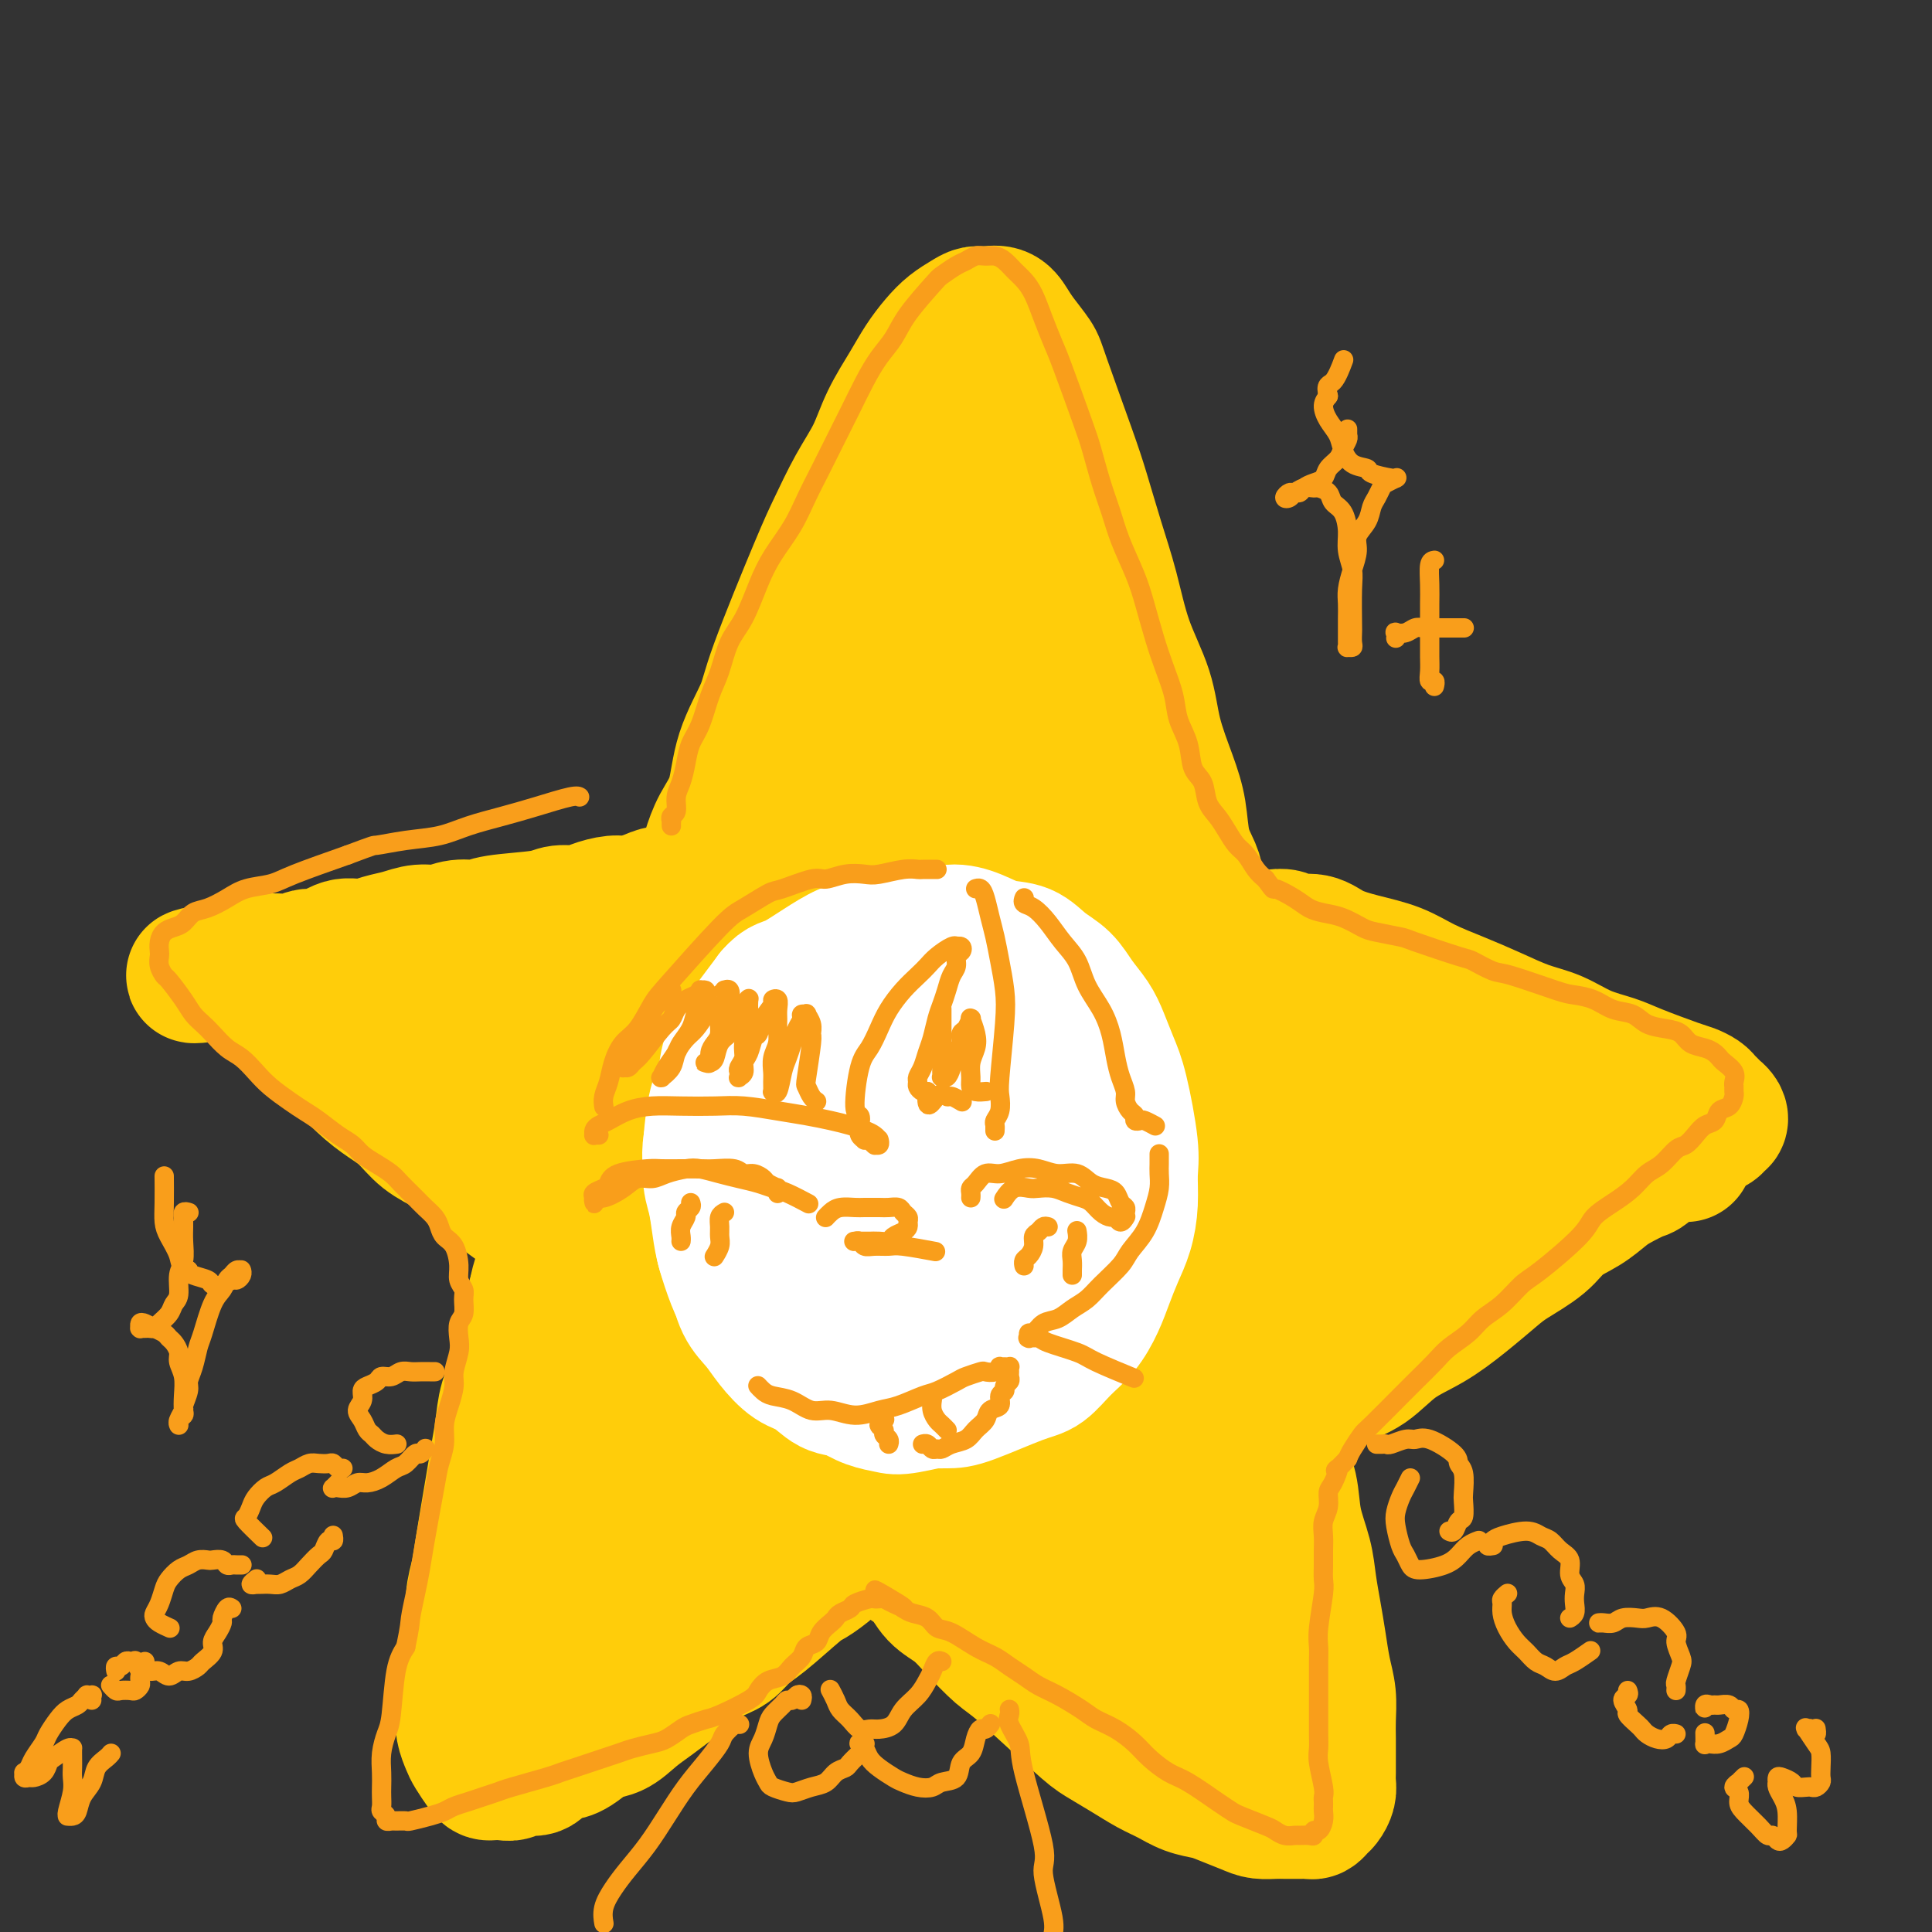 <svg viewBox='0 0 400 400' version='1.1' xmlns='http://www.w3.org/2000/svg' xmlns:xlink='http://www.w3.org/1999/xlink'><rect x="0" y="0" width="400" height="400" fill="#333333" stroke="none"/><g fill='none' stroke='#FFCD0A' stroke-width='28' stroke-linecap='round' stroke-linejoin='round'><path d='M148,178c-1.243,0.831 -2.486,1.662 -3,2c-0.514,0.338 -0.299,0.184 0,0c0.299,-0.184 0.683,-0.397 1,-1c0.317,-0.603 0.568,-1.595 1,-3c0.432,-1.405 1.044,-3.222 2,-5c0.956,-1.778 2.255,-3.518 3,-6c0.745,-2.482 0.936,-5.707 2,-9c1.064,-3.293 3.001,-6.654 4,-9c0.999,-2.346 1.062,-3.675 3,-9c1.938,-5.325 5.753,-14.645 8,-20c2.247,-5.355 2.926,-6.746 4,-9c1.074,-2.254 2.542,-5.372 4,-8c1.458,-2.628 2.908,-4.765 4,-7c1.092,-2.235 1.828,-4.566 3,-7c1.172,-2.434 2.779,-4.970 4,-7c1.221,-2.030 2.057,-3.553 3,-5c0.943,-1.447 1.995,-2.818 3,-4c1.005,-1.182 1.964,-2.175 3,-3c1.036,-0.825 2.151,-1.484 3,-2c0.849,-0.516 1.434,-0.891 2,-1c0.566,-0.109 1.115,0.047 2,0c0.885,-0.047 2.107,-0.297 3,0c0.893,0.297 1.457,1.141 2,2c0.543,0.859 1.065,1.733 2,3c0.935,1.267 2.284,2.926 3,4c0.716,1.074 0.800,1.563 2,5c1.200,3.437 3.516,9.822 5,14c1.484,4.178 2.134,6.148 3,9c0.866,2.852 1.946,6.587 3,10c1.054,3.413 2.082,6.505 3,10c0.918,3.495 1.728,7.394 3,11c1.272,3.606 3.008,6.918 4,10c0.992,3.082 1.239,5.935 2,9c0.761,3.065 2.035,6.344 3,9c0.965,2.656 1.621,4.691 2,7c0.379,2.309 0.480,4.892 1,7c0.520,2.108 1.460,3.742 2,5c0.540,1.258 0.679,2.140 1,4c0.321,1.860 0.822,4.696 1,6c0.178,1.304 0.032,1.075 0,1c-0.032,-0.075 0.049,0.004 0,0c-0.049,-0.004 -0.229,-0.092 -1,-1c-0.771,-0.908 -2.135,-2.636 -3,-4c-0.865,-1.364 -1.232,-2.365 -2,-4c-0.768,-1.635 -1.938,-3.904 -3,-6c-1.062,-2.096 -2.017,-4.019 -3,-6c-0.983,-1.981 -1.994,-4.021 -3,-6c-1.006,-1.979 -2.006,-3.896 -3,-6c-0.994,-2.104 -1.983,-4.393 -3,-7c-1.017,-2.607 -2.063,-5.530 -3,-8c-0.937,-2.470 -1.767,-4.487 -3,-7c-1.233,-2.513 -2.870,-5.523 -4,-8c-1.130,-2.477 -1.751,-4.422 -3,-8c-1.249,-3.578 -3.124,-8.789 -5,-14'/><path d='M210,106c-3.432,-8.928 -1.512,-5.246 -1,-5c0.512,0.246 -0.384,-2.942 -1,-5c-0.616,-2.058 -0.954,-2.986 -1,-4c-0.046,-1.014 0.199,-2.114 0,-3c-0.199,-0.886 -0.841,-1.558 -1,-2c-0.159,-0.442 0.165,-0.655 0,-1c-0.165,-0.345 -0.821,-0.823 -1,-1c-0.179,-0.177 0.117,-0.055 0,0c-0.117,0.055 -0.647,0.042 -1,0c-0.353,-0.042 -0.530,-0.114 -1,1c-0.470,1.114 -1.232,3.413 -2,5c-0.768,1.587 -1.542,2.462 -2,4c-0.458,1.538 -0.600,3.738 -1,6c-0.400,2.262 -1.057,4.586 -2,7c-0.943,2.414 -2.171,4.917 -3,8c-0.829,3.083 -1.257,6.746 -2,10c-0.743,3.254 -1.800,6.099 -3,9c-1.200,2.901 -2.544,5.858 -4,9c-1.456,3.142 -3.025,6.470 -4,9c-0.975,2.530 -1.357,4.262 -3,8c-1.643,3.738 -4.546,9.481 -6,12c-1.454,2.519 -1.458,1.812 -2,2c-0.542,0.188 -1.620,1.271 -2,2c-0.380,0.729 -0.060,1.105 0,1c0.060,-0.105 -0.139,-0.690 0,-1c0.139,-0.310 0.618,-0.345 1,-1c0.382,-0.655 0.668,-1.930 1,-3c0.332,-1.070 0.712,-1.934 1,-3c0.288,-1.066 0.486,-2.335 1,-4c0.514,-1.665 1.345,-3.727 2,-6c0.655,-2.273 1.134,-4.756 2,-7c0.866,-2.244 2.119,-4.248 3,-7c0.881,-2.752 1.391,-6.252 2,-9c0.609,-2.748 1.316,-4.746 2,-7c0.684,-2.254 1.345,-4.766 2,-7c0.655,-2.234 1.304,-4.192 2,-6c0.696,-1.808 1.440,-3.466 2,-5c0.560,-1.534 0.935,-2.943 1,-4c0.065,-1.057 -0.181,-1.761 0,-2c0.181,-0.239 0.788,-0.014 1,0c0.212,0.014 0.030,-0.182 0,0c-0.030,0.182 0.091,0.743 0,1c-0.091,0.257 -0.395,0.212 -1,2c-0.605,1.788 -1.512,5.410 -2,8c-0.488,2.590 -0.557,4.147 -1,6c-0.443,1.853 -1.259,4.003 -2,6c-0.741,1.997 -1.406,3.842 -2,6c-0.594,2.158 -1.117,4.629 -2,7c-0.883,2.371 -2.124,4.640 -3,7c-0.876,2.360 -1.385,4.809 -2,7c-0.615,2.191 -1.334,4.123 -2,6c-0.666,1.877 -1.278,3.698 -2,5c-0.722,1.302 -1.552,2.087 -2,3c-0.448,0.913 -0.512,1.956 -1,3c-0.488,1.044 -1.401,2.089 -2,3c-0.599,0.911 -0.886,1.689 -1,2c-0.114,0.311 -0.057,0.156 0,0'/><path d='M165,178c-2.321,5.569 -0.622,1.492 0,0c0.622,-1.492 0.167,-0.400 0,0c-0.167,0.400 -0.045,0.107 0,0c0.045,-0.107 0.013,-0.029 0,0c-0.013,0.029 -0.008,0.008 0,0c0.008,-0.008 0.017,-0.002 0,0c-0.017,0.002 -0.061,-0.001 0,0c0.061,0.001 0.227,0.004 0,0c-0.227,-0.004 -0.848,-0.015 -1,0c-0.152,0.015 0.166,0.055 0,0c-0.166,-0.055 -0.817,-0.207 -1,0c-0.183,0.207 0.102,0.773 0,1c-0.102,0.227 -0.590,0.116 -1,0c-0.410,-0.116 -0.742,-0.237 -1,0c-0.258,0.237 -0.442,0.833 -1,1c-0.558,0.167 -1.490,-0.095 -2,0c-0.510,0.095 -0.598,0.546 -1,1c-0.402,0.454 -1.118,0.910 -2,1c-0.882,0.090 -1.931,-0.187 -3,0c-1.069,0.187 -2.158,0.839 -3,1c-0.842,0.161 -1.436,-0.168 -2,0c-0.564,0.168 -1.097,0.832 -2,1c-0.903,0.168 -2.174,-0.161 -3,0c-0.826,0.161 -1.206,0.813 -2,1c-0.794,0.187 -2.001,-0.091 -3,0c-0.999,0.091 -1.788,0.550 -3,1c-1.212,0.450 -2.846,0.890 -4,1c-1.154,0.110 -1.829,-0.111 -3,0c-1.171,0.111 -2.838,0.554 -4,1c-1.162,0.446 -1.818,0.894 -3,1c-1.182,0.106 -2.889,-0.130 -4,0c-1.111,0.130 -1.626,0.627 -4,1c-2.374,0.373 -6.606,0.621 -9,1c-2.394,0.379 -2.951,0.889 -4,1c-1.049,0.111 -2.590,-0.178 -4,0c-1.410,0.178 -2.687,0.823 -4,1c-1.313,0.177 -2.661,-0.112 -4,0c-1.339,0.112 -2.669,0.626 -4,1c-1.331,0.374 -2.663,0.607 -4,1c-1.337,0.393 -2.679,0.946 -4,1c-1.321,0.054 -2.622,-0.392 -4,0c-1.378,0.392 -2.834,1.622 -4,2c-1.166,0.378 -2.041,-0.094 -3,0c-0.959,0.094 -2.001,0.756 -3,1c-0.999,0.244 -1.955,0.069 -3,0c-1.045,-0.069 -2.178,-0.033 -3,0c-0.822,0.033 -1.334,0.061 -2,0c-0.666,-0.061 -1.485,-0.213 -2,0c-0.515,0.213 -0.727,0.789 -1,1c-0.273,0.211 -0.609,0.057 -1,0c-0.391,-0.057 -0.838,-0.015 -1,0c-0.162,0.015 -0.041,0.004 0,0c0.041,-0.004 0.001,-0.001 0,0c-0.001,0.001 0.038,0.000 0,0c-0.038,-0.000 -0.154,-0.000 0,0c0.154,0.000 0.577,0.000 1,0'/><path d='M49,200c-17.815,3.534 -4.351,1.369 1,1c5.351,-0.369 2.591,1.059 2,2c-0.591,0.941 0.989,1.397 2,2c1.011,0.603 1.454,1.355 2,2c0.546,0.645 1.194,1.183 2,2c0.806,0.817 1.769,1.913 3,3c1.231,1.087 2.731,2.166 4,3c1.269,0.834 2.309,1.423 4,3c1.691,1.577 4.034,4.140 6,6c1.966,1.860 3.555,3.015 5,4c1.445,0.985 2.745,1.800 4,3c1.255,1.200 2.466,2.784 4,4c1.534,1.216 3.393,2.065 5,3c1.607,0.935 2.962,1.956 4,3c1.038,1.044 1.758,2.111 4,4c2.242,1.889 6.005,4.600 8,6c1.995,1.400 2.222,1.489 3,2c0.778,0.511 2.107,1.443 3,2c0.893,0.557 1.349,0.738 2,1c0.651,0.262 1.495,0.606 2,1c0.505,0.394 0.671,0.838 1,1c0.329,0.162 0.821,0.041 1,0c0.179,-0.041 0.045,-0.004 0,0c-0.045,0.004 0.000,-0.026 0,0c-0.000,0.026 -0.045,0.107 0,0c0.045,-0.107 0.181,-0.403 0,-1c-0.181,-0.597 -0.678,-1.495 -1,-2c-0.322,-0.505 -0.469,-0.617 -1,-1c-0.531,-0.383 -1.446,-1.038 -2,-2c-0.554,-0.962 -0.746,-2.232 -2,-4c-1.254,-1.768 -3.570,-4.033 -5,-6c-1.430,-1.967 -1.976,-3.636 -3,-5c-1.024,-1.364 -2.528,-2.423 -4,-4c-1.472,-1.577 -2.912,-3.671 -4,-5c-1.088,-1.329 -1.822,-1.892 -3,-3c-1.178,-1.108 -2.799,-2.762 -4,-4c-1.201,-1.238 -1.981,-2.062 -3,-3c-1.019,-0.938 -2.277,-1.992 -3,-3c-0.723,-1.008 -0.910,-1.972 -2,-3c-1.090,-1.028 -3.081,-2.121 -4,-3c-0.919,-0.879 -0.764,-1.546 -1,-2c-0.236,-0.454 -0.862,-0.696 -1,-1c-0.138,-0.304 0.210,-0.669 0,-1c-0.210,-0.331 -0.980,-0.628 -1,-1c-0.020,-0.372 0.708,-0.821 1,-1c0.292,-0.179 0.146,-0.090 0,0'/><path d='M265,194c0.165,-0.009 0.330,-0.018 0,0c-0.330,0.018 -1.153,0.063 -1,0c0.153,-0.063 1.284,-0.235 2,0c0.716,0.235 1.019,0.877 2,1c0.981,0.123 2.640,-0.274 4,0c1.360,0.274 2.420,1.217 4,2c1.580,0.783 3.680,1.406 6,2c2.320,0.594 4.860,1.160 7,2c2.140,0.840 3.880,1.953 6,3c2.120,1.047 4.620,2.027 7,3c2.380,0.973 4.639,1.937 7,3c2.361,1.063 4.822,2.223 7,3c2.178,0.777 4.071,1.171 6,2c1.929,0.829 3.892,2.092 6,3c2.108,0.908 4.361,1.462 6,2c1.639,0.538 2.663,1.061 5,2c2.337,0.939 5.988,2.293 8,3c2.012,0.707 2.385,0.768 3,1c0.615,0.232 1.470,0.636 2,1c0.530,0.364 0.734,0.689 1,1c0.266,0.311 0.594,0.609 1,1c0.406,0.391 0.889,0.874 1,1c0.111,0.126 -0.152,-0.106 0,0c0.152,0.106 0.719,0.549 1,1c0.281,0.451 0.278,0.909 0,1c-0.278,0.091 -0.830,-0.184 -1,0c-0.170,0.184 0.043,0.826 0,1c-0.043,0.174 -0.341,-0.119 -1,0c-0.659,0.119 -1.677,0.651 -2,1c-0.323,0.349 0.049,0.515 -1,1c-1.049,0.485 -3.521,1.287 -5,2c-1.479,0.713 -1.967,1.335 -3,2c-1.033,0.665 -2.612,1.373 -4,2c-1.388,0.627 -2.586,1.172 -4,2c-1.414,0.828 -3.044,1.939 -5,3c-1.956,1.061 -4.238,2.073 -6,3c-1.762,0.927 -3.004,1.771 -5,3c-1.996,1.229 -4.747,2.843 -7,4c-2.253,1.157 -4.007,1.856 -6,3c-1.993,1.144 -4.223,2.732 -6,4c-1.777,1.268 -3.100,2.216 -7,4c-3.900,1.784 -10.377,4.403 -14,6c-3.623,1.597 -4.391,2.172 -6,3c-1.609,0.828 -4.058,1.911 -6,3c-1.942,1.089 -3.379,2.186 -5,3c-1.621,0.814 -3.428,1.346 -5,2c-1.572,0.654 -2.908,1.429 -4,2c-1.092,0.571 -1.939,0.938 -3,1c-1.061,0.062 -2.337,-0.183 -3,0c-0.663,0.183 -0.711,0.792 -1,1c-0.289,0.208 -0.817,0.015 -1,0c-0.183,-0.015 -0.022,0.148 0,0c0.022,-0.148 -0.096,-0.606 0,-1c0.096,-0.394 0.407,-0.724 1,-1c0.593,-0.276 1.467,-0.497 2,-1c0.533,-0.503 0.724,-1.286 2,-2c1.276,-0.714 3.638,-1.357 6,-2'/><path d='M256,281c2.108,-1.345 2.878,-1.707 4,-2c1.122,-0.293 2.596,-0.516 4,-1c1.404,-0.484 2.738,-1.229 4,-2c1.262,-0.771 2.452,-1.568 4,-2c1.548,-0.432 3.453,-0.498 5,-1c1.547,-0.502 2.736,-1.440 4,-2c1.264,-0.560 2.602,-0.743 4,-1c1.398,-0.257 2.854,-0.590 4,-1c1.146,-0.410 1.981,-0.898 3,-1c1.019,-0.102 2.224,0.183 3,0c0.776,-0.183 1.125,-0.833 2,-1c0.875,-0.167 2.277,0.148 3,0c0.723,-0.148 0.768,-0.759 1,-1c0.232,-0.241 0.650,-0.113 1,0c0.350,0.113 0.630,0.211 1,0c0.370,-0.211 0.828,-0.732 1,-1c0.172,-0.268 0.057,-0.283 0,0c-0.057,0.283 -0.057,0.863 0,1c0.057,0.137 0.170,-0.170 0,0c-0.170,0.170 -0.624,0.816 -1,1c-0.376,0.184 -0.675,-0.094 -1,0c-0.325,0.094 -0.675,0.561 -1,1c-0.325,0.439 -0.626,0.849 -1,1c-0.374,0.151 -0.821,0.043 -1,0c-0.179,-0.043 -0.089,-0.022 0,0'/><path d='M251,285c0.000,0.002 0.000,0.003 0,0c-0.000,-0.003 -0.000,-0.012 0,0c0.000,0.012 0.000,0.044 0,0c-0.000,-0.044 -0.001,-0.164 0,0c0.001,0.164 0.004,0.613 0,1c-0.004,0.387 -0.016,0.711 0,1c0.016,0.289 0.060,0.542 0,1c-0.060,0.458 -0.223,1.120 0,2c0.223,0.880 0.833,1.979 1,3c0.167,1.021 -0.109,1.966 0,3c0.109,1.034 0.602,2.158 1,3c0.398,0.842 0.699,1.403 1,4c0.301,2.597 0.602,7.229 1,10c0.398,2.771 0.894,3.682 1,5c0.106,1.318 -0.179,3.045 0,5c0.179,1.955 0.821,4.140 1,6c0.179,1.860 -0.106,3.397 0,5c0.106,1.603 0.602,3.272 1,5c0.398,1.728 0.699,3.516 1,5c0.301,1.484 0.602,2.662 1,4c0.398,1.338 0.891,2.834 1,4c0.109,1.166 -0.167,2.003 0,3c0.167,0.997 0.777,2.155 1,3c0.223,0.845 0.061,1.378 0,2c-0.061,0.622 -0.019,1.333 0,2c0.019,0.667 0.016,1.289 0,2c-0.016,0.711 -0.045,1.511 0,2c0.045,0.489 0.163,0.667 0,1c-0.163,0.333 -0.606,0.822 -1,1c-0.394,0.178 -0.739,0.044 -1,0c-0.261,-0.044 -0.439,-0.000 -1,0c-0.561,0.000 -1.505,-0.044 -2,0c-0.495,0.044 -0.540,0.178 -1,0c-0.460,-0.178 -1.333,-0.666 -2,-1c-0.667,-0.334 -1.126,-0.512 -2,-1c-0.874,-0.488 -2.162,-1.284 -3,-2c-0.838,-0.716 -1.224,-1.350 -2,-2c-0.776,-0.650 -1.940,-1.314 -3,-2c-1.060,-0.686 -2.016,-1.394 -3,-2c-0.984,-0.606 -1.996,-1.108 -3,-2c-1.004,-0.892 -2.002,-2.172 -3,-3c-0.998,-0.828 -1.998,-1.203 -3,-2c-1.002,-0.797 -2.005,-2.016 -3,-3c-0.995,-0.984 -1.981,-1.733 -3,-3c-1.019,-1.267 -2.070,-3.051 -3,-4c-0.930,-0.949 -1.737,-1.063 -4,-3c-2.263,-1.937 -5.981,-5.697 -8,-8c-2.019,-2.303 -2.339,-3.149 -3,-4c-0.661,-0.851 -1.661,-1.708 -3,-3c-1.339,-1.292 -3.015,-3.018 -4,-4c-0.985,-0.982 -1.278,-1.219 -2,-2c-0.722,-0.781 -1.874,-2.106 -3,-3c-1.126,-0.894 -2.226,-1.356 -3,-2c-0.774,-0.644 -1.221,-1.470 -2,-2c-0.779,-0.530 -1.889,-0.765 -3,-1'/><path d='M188,309c-8.528,-7.906 -4.848,-4.171 -4,-3c0.848,1.171 -1.138,-0.222 -2,-1c-0.862,-0.778 -0.602,-0.941 -1,-1c-0.398,-0.059 -1.453,-0.013 -2,0c-0.547,0.013 -0.584,-0.009 -1,0c-0.416,0.009 -1.210,0.047 -2,0c-0.790,-0.047 -1.578,-0.179 -2,0c-0.422,0.179 -0.480,0.668 -1,1c-0.520,0.332 -1.502,0.508 -2,1c-0.498,0.492 -0.511,1.301 -1,2c-0.489,0.699 -1.454,1.289 -2,2c-0.546,0.711 -0.673,1.544 -1,2c-0.327,0.456 -0.854,0.534 -2,2c-1.146,1.466 -2.911,4.321 -4,6c-1.089,1.679 -1.502,2.182 -2,3c-0.498,0.818 -1.081,1.950 -2,3c-0.919,1.050 -2.174,2.017 -3,3c-0.826,0.983 -1.225,1.980 -2,3c-0.775,1.020 -1.927,2.063 -3,3c-1.073,0.937 -2.067,1.769 -3,3c-0.933,1.231 -1.806,2.860 -3,4c-1.194,1.140 -2.709,1.791 -4,3c-1.291,1.209 -2.359,2.975 -3,4c-0.641,1.025 -0.856,1.307 -3,3c-2.144,1.693 -6.217,4.795 -8,6c-1.783,1.205 -1.278,0.513 -2,1c-0.722,0.487 -2.672,2.154 -4,3c-1.328,0.846 -2.032,0.871 -3,1c-0.968,0.129 -2.198,0.360 -3,1c-0.802,0.640 -1.174,1.688 -2,2c-0.826,0.312 -2.105,-0.112 -3,0c-0.895,0.112 -1.404,0.761 -2,1c-0.596,0.239 -1.277,0.068 -2,0c-0.723,-0.068 -1.489,-0.034 -2,0c-0.511,0.034 -0.768,0.067 -1,0c-0.232,-0.067 -0.441,-0.233 -1,-1c-0.559,-0.767 -1.470,-2.136 -2,-3c-0.530,-0.864 -0.679,-1.224 -1,-2c-0.321,-0.776 -0.815,-1.967 -1,-3c-0.185,-1.033 -0.060,-1.909 0,-3c0.060,-1.091 0.054,-2.398 0,-4c-0.054,-1.602 -0.155,-3.499 0,-5c0.155,-1.501 0.565,-2.606 1,-4c0.435,-1.394 0.894,-3.076 1,-5c0.106,-1.924 -0.140,-4.091 0,-6c0.140,-1.909 0.668,-3.559 1,-5c0.332,-1.441 0.469,-2.674 1,-6c0.531,-3.326 1.455,-8.745 2,-12c0.545,-3.255 0.709,-4.347 1,-6c0.291,-1.653 0.708,-3.866 1,-6c0.292,-2.134 0.459,-4.188 1,-6c0.541,-1.812 1.454,-3.380 2,-5c0.546,-1.620 0.724,-3.290 1,-5c0.276,-1.710 0.651,-3.458 1,-5c0.349,-1.542 0.671,-2.877 1,-4c0.329,-1.123 0.665,-2.035 1,-3c0.335,-0.965 0.667,-1.982 1,-3'/><path d='M112,265c2.657,-13.228 1.300,-5.797 1,-4c-0.300,1.797 0.455,-2.040 1,-4c0.545,-1.960 0.878,-2.042 1,-2c0.122,0.042 0.034,0.209 0,0c-0.034,-0.209 -0.013,-0.795 0,-1c0.013,-0.205 0.018,-0.029 0,0c-0.018,0.029 -0.061,-0.088 0,0c0.061,0.088 0.224,0.382 0,1c-0.224,0.618 -0.834,1.561 -1,2c-0.166,0.439 0.114,0.374 0,1c-0.114,0.626 -0.622,1.943 -1,3c-0.378,1.057 -0.627,1.853 -1,3c-0.373,1.147 -0.869,2.647 -1,4c-0.131,1.353 0.105,2.561 0,4c-0.105,1.439 -0.549,3.109 -1,5c-0.451,1.891 -0.908,4.004 -1,6c-0.092,1.996 0.183,3.877 0,6c-0.183,2.123 -0.824,4.490 -1,7c-0.176,2.510 0.111,5.163 0,7c-0.111,1.837 -0.622,2.860 -1,7c-0.378,4.140 -0.624,11.399 -1,15c-0.376,3.601 -0.881,3.543 -1,6c-0.119,2.457 0.148,7.427 0,10c-0.148,2.573 -0.713,2.747 -1,3c-0.287,0.253 -0.298,0.583 0,1c0.298,0.417 0.905,0.921 1,1c0.095,0.079 -0.321,-0.268 0,-1c0.321,-0.732 1.381,-1.851 2,-3c0.619,-1.149 0.799,-2.330 1,-4c0.201,-1.670 0.424,-3.829 1,-6c0.576,-2.171 1.504,-4.354 2,-7c0.496,-2.646 0.559,-5.753 1,-9c0.441,-3.247 1.260,-6.632 2,-10c0.740,-3.368 1.402,-6.719 2,-10c0.598,-3.281 1.133,-6.492 2,-10c0.867,-3.508 2.066,-7.314 3,-10c0.934,-2.686 1.602,-4.253 3,-8c1.398,-3.747 3.526,-9.673 5,-13c1.474,-3.327 2.292,-4.054 3,-5c0.708,-0.946 1.304,-2.109 2,-3c0.696,-0.891 1.492,-1.509 2,-2c0.508,-0.491 0.728,-0.855 1,-1c0.272,-0.145 0.596,-0.072 1,0c0.404,0.072 0.889,0.142 1,1c0.111,0.858 -0.153,2.504 0,4c0.153,1.496 0.721,2.842 1,5c0.279,2.158 0.269,5.129 0,8c-0.269,2.871 -0.796,5.644 -1,8c-0.204,2.356 -0.086,4.296 -1,10c-0.914,5.704 -2.862,15.173 -4,21c-1.138,5.827 -1.468,8.013 -2,11c-0.532,2.987 -1.267,6.776 -2,10c-0.733,3.224 -1.465,5.885 -2,8c-0.535,2.115 -0.875,3.685 -1,5c-0.125,1.315 -0.036,2.376 0,3c0.036,0.624 0.018,0.812 0,1'/><path d='M127,339c-1.752,9.013 -0.633,2.046 0,-1c0.633,-3.046 0.778,-2.171 1,-3c0.222,-0.829 0.519,-3.361 1,-5c0.481,-1.639 1.145,-2.386 2,-5c0.855,-2.614 1.902,-7.097 3,-11c1.098,-3.903 2.246,-7.226 3,-10c0.754,-2.774 1.114,-4.998 2,-8c0.886,-3.002 2.299,-6.781 4,-11c1.701,-4.219 3.691,-8.879 5,-12c1.309,-3.121 1.939,-4.702 3,-7c1.061,-2.298 2.554,-5.313 4,-8c1.446,-2.687 2.846,-5.047 4,-7c1.154,-1.953 2.063,-3.499 3,-5c0.937,-1.501 1.901,-2.959 3,-4c1.099,-1.041 2.333,-1.667 3,-2c0.667,-0.333 0.768,-0.373 1,0c0.232,0.373 0.595,1.158 1,2c0.405,0.842 0.852,1.741 1,3c0.148,1.259 -0.002,2.879 0,5c0.002,2.121 0.155,4.742 0,7c-0.155,2.258 -0.619,4.154 -1,6c-0.381,1.846 -0.679,3.644 -2,7c-1.321,3.356 -3.666,8.271 -5,11c-1.334,2.729 -1.658,3.274 -2,4c-0.342,0.726 -0.703,1.635 -2,2c-1.297,0.365 -3.532,0.185 -5,0c-1.468,-0.185 -2.170,-0.377 -3,-1c-0.830,-0.623 -1.788,-1.679 -3,-3c-1.212,-1.321 -2.676,-2.909 -4,-5c-1.324,-2.091 -2.506,-4.686 -4,-7c-1.494,-2.314 -3.299,-4.347 -5,-7c-1.701,-2.653 -3.299,-5.927 -5,-9c-1.701,-3.073 -3.505,-5.945 -5,-9c-1.495,-3.055 -2.680,-6.292 -4,-9c-1.320,-2.708 -2.774,-4.886 -4,-7c-1.226,-2.114 -2.223,-4.163 -3,-6c-0.777,-1.837 -1.333,-3.462 -2,-5c-0.667,-1.538 -1.443,-2.988 -2,-4c-0.557,-1.012 -0.893,-1.588 -1,-2c-0.107,-0.412 0.014,-0.662 0,-1c-0.014,-0.338 -0.165,-0.763 0,-1c0.165,-0.237 0.646,-0.285 1,0c0.354,0.285 0.581,0.902 1,1c0.419,0.098 1.031,-0.324 4,2c2.969,2.324 8.296,7.395 12,11c3.704,3.605 5.787,5.745 8,8c2.213,2.255 4.557,4.625 7,7c2.443,2.375 4.986,4.756 7,7c2.014,2.244 3.500,4.350 5,6c1.500,1.650 3.016,2.845 4,4c0.984,1.155 1.437,2.269 2,3c0.563,0.731 1.234,1.078 2,2c0.766,0.922 1.625,2.418 2,3c0.375,0.582 0.265,0.249 0,0c-0.265,-0.249 -0.687,-0.413 -1,-1c-0.313,-0.587 -0.518,-1.596 -1,-3c-0.482,-1.404 -1.241,-3.202 -2,-5'/><path d='M160,256c-1.110,-2.431 -1.883,-4.008 -3,-6c-1.117,-1.992 -2.576,-4.400 -4,-7c-1.424,-2.600 -2.812,-5.394 -4,-8c-1.188,-2.606 -2.175,-5.024 -3,-7c-0.825,-1.976 -1.489,-3.510 -2,-5c-0.511,-1.490 -0.869,-2.936 -1,-4c-0.131,-1.064 -0.036,-1.747 0,-2c0.036,-0.253 0.013,-0.076 0,0c-0.013,0.076 -0.014,0.053 0,0c0.014,-0.053 0.045,-0.134 0,0c-0.045,0.134 -0.167,0.485 0,1c0.167,0.515 0.622,1.194 1,2c0.378,0.806 0.679,1.741 1,3c0.321,1.259 0.662,2.844 1,4c0.338,1.156 0.671,1.884 1,3c0.329,1.116 0.652,2.621 1,4c0.348,1.379 0.719,2.631 1,4c0.281,1.369 0.471,2.856 1,4c0.529,1.144 1.397,1.945 2,4c0.603,2.055 0.942,5.362 1,7c0.058,1.638 -0.166,1.606 0,2c0.166,0.394 0.721,1.214 1,2c0.279,0.786 0.282,1.538 0,2c-0.282,0.462 -0.849,0.636 -1,1c-0.151,0.364 0.115,0.920 0,1c-0.115,0.080 -0.609,-0.315 -1,0c-0.391,0.315 -0.678,1.341 -1,2c-0.322,0.659 -0.678,0.950 -1,1c-0.322,0.050 -0.608,-0.141 -1,0c-0.392,0.141 -0.889,0.612 -1,1c-0.111,0.388 0.163,0.691 0,1c-0.163,0.309 -0.763,0.622 -1,1c-0.237,0.378 -0.112,0.819 0,1c0.112,0.181 0.211,0.101 0,0c-0.211,-0.101 -0.732,-0.224 -1,0c-0.268,0.224 -0.285,0.795 0,1c0.285,0.205 0.871,0.043 1,0c0.129,-0.043 -0.198,0.033 0,0c0.198,-0.033 0.920,-0.175 1,0c0.080,0.175 -0.481,0.669 0,1c0.481,0.331 2.005,0.501 3,1c0.995,0.499 1.461,1.329 2,2c0.539,0.671 1.150,1.184 2,2c0.850,0.816 1.939,1.935 3,3c1.061,1.065 2.094,2.077 3,3c0.906,0.923 1.686,1.757 3,3c1.314,1.243 3.162,2.895 4,4c0.838,1.105 0.666,1.665 2,3c1.334,1.335 4.175,3.446 6,5c1.825,1.554 2.635,2.551 4,4c1.365,1.449 3.286,3.350 5,5c1.714,1.650 3.222,3.050 5,5c1.778,1.950 3.827,4.451 5,6c1.173,1.549 1.470,2.148 4,5c2.530,2.852 7.294,7.958 10,11c2.706,3.042 3.353,4.021 4,5'/><path d='M213,337c11.151,11.615 6.029,6.151 5,5c-1.029,-1.151 2.034,2.009 4,4c1.966,1.991 2.834,2.813 4,4c1.166,1.187 2.630,2.740 4,4c1.370,1.260 2.646,2.226 4,3c1.354,0.774 2.786,1.356 4,2c1.214,0.644 2.209,1.349 3,2c0.791,0.651 1.377,1.248 2,2c0.623,0.752 1.284,1.660 2,2c0.716,0.340 1.487,0.114 2,0c0.513,-0.114 0.768,-0.116 1,0c0.232,0.116 0.440,0.349 1,0c0.560,-0.349 1.471,-1.280 2,-2c0.529,-0.720 0.677,-1.228 1,-2c0.323,-0.772 0.820,-1.807 1,-3c0.180,-1.193 0.044,-2.544 0,-4c-0.044,-1.456 0.003,-3.016 0,-5c-0.003,-1.984 -0.057,-4.392 0,-7c0.057,-2.608 0.226,-5.415 0,-8c-0.226,-2.585 -0.846,-4.947 -1,-8c-0.154,-3.053 0.159,-6.795 0,-10c-0.159,-3.205 -0.789,-5.871 -1,-9c-0.211,-3.129 -0.004,-6.719 0,-10c0.004,-3.281 -0.195,-6.253 0,-9c0.195,-2.747 0.784,-5.270 1,-8c0.216,-2.730 0.058,-5.669 0,-8c-0.058,-2.331 -0.014,-4.056 0,-6c0.014,-1.944 0.000,-4.108 0,-6c-0.000,-1.892 0.014,-3.513 0,-5c-0.014,-1.487 -0.055,-2.841 0,-4c0.055,-1.159 0.208,-2.121 0,-3c-0.208,-0.879 -0.776,-1.673 -1,-2c-0.224,-0.327 -0.102,-0.188 0,0c0.102,0.188 0.186,0.425 0,1c-0.186,0.575 -0.643,1.489 -1,2c-0.357,0.511 -0.615,0.619 -1,4c-0.385,3.381 -0.896,10.035 -1,14c-0.104,3.965 0.201,5.240 0,8c-0.201,2.760 -0.908,7.003 -1,10c-0.092,2.997 0.429,4.747 0,10c-0.429,5.253 -1.809,14.010 -3,19c-1.191,4.990 -2.192,6.213 -3,8c-0.808,1.787 -1.423,4.136 -2,6c-0.577,1.864 -1.115,3.242 -2,4c-0.885,0.758 -2.117,0.896 -3,1c-0.883,0.104 -1.419,0.175 -2,0c-0.581,-0.175 -1.209,-0.597 -2,-2c-0.791,-1.403 -1.746,-3.788 -3,-6c-1.254,-2.212 -2.808,-4.251 -4,-7c-1.192,-2.749 -2.022,-6.207 -3,-10c-0.978,-3.793 -2.106,-7.922 -3,-11c-0.894,-3.078 -1.556,-5.104 -2,-11c-0.444,-5.896 -0.670,-15.661 -1,-21c-0.330,-5.339 -0.765,-6.251 -1,-8c-0.235,-1.749 -0.269,-4.335 0,-6c0.269,-1.665 0.842,-2.410 1,-3c0.158,-0.590 -0.098,-1.026 0,-1c0.098,0.026 0.549,0.513 1,1'/><path d='M215,248c0.507,-6.130 2.773,3.044 4,8c1.227,4.956 1.415,5.693 2,7c0.585,1.307 1.566,3.183 3,8c1.434,4.817 3.320,12.576 4,17c0.680,4.424 0.154,5.515 0,7c-0.154,1.485 0.066,3.366 0,5c-0.066,1.634 -0.417,3.020 -1,4c-0.583,0.980 -1.399,1.552 -2,2c-0.601,0.448 -0.987,0.771 -2,1c-1.013,0.229 -2.651,0.364 -4,0c-1.349,-0.364 -2.408,-1.228 -4,-2c-1.592,-0.772 -3.718,-1.453 -6,-3c-2.282,-1.547 -4.719,-3.959 -7,-6c-2.281,-2.041 -4.407,-3.711 -7,-6c-2.593,-2.289 -5.654,-5.196 -8,-8c-2.346,-2.804 -3.978,-5.505 -6,-8c-2.022,-2.495 -4.435,-4.783 -6,-7c-1.565,-2.217 -2.284,-4.362 -3,-6c-0.716,-1.638 -1.430,-2.769 -2,-4c-0.570,-1.231 -0.996,-2.562 -1,-3c-0.004,-0.438 0.415,0.016 1,0c0.585,-0.016 1.337,-0.503 2,0c0.663,0.503 1.238,1.994 2,3c0.762,1.006 1.710,1.525 3,3c1.290,1.475 2.921,3.907 4,6c1.079,2.093 1.608,3.848 2,5c0.392,1.152 0.649,1.701 1,3c0.351,1.299 0.795,3.350 1,5c0.205,1.650 0.170,2.901 0,4c-0.170,1.099 -0.475,2.047 -1,3c-0.525,0.953 -1.270,1.910 -2,3c-0.730,1.090 -1.444,2.312 -2,3c-0.556,0.688 -0.955,0.842 -3,1c-2.045,0.158 -5.738,0.319 -8,0c-2.262,-0.319 -3.093,-1.119 -4,-2c-0.907,-0.881 -1.890,-1.843 -3,-3c-1.110,-1.157 -2.348,-2.510 -3,-4c-0.652,-1.490 -0.719,-3.118 -1,-5c-0.281,-1.882 -0.777,-4.019 -1,-6c-0.223,-1.981 -0.174,-3.805 0,-6c0.174,-2.195 0.474,-4.759 1,-7c0.526,-2.241 1.280,-4.157 2,-6c0.720,-1.843 1.408,-3.613 2,-5c0.592,-1.387 1.088,-2.392 2,-4c0.912,-1.608 2.241,-3.818 3,-5c0.759,-1.182 0.947,-1.337 1,-1c0.053,0.337 -0.029,1.164 0,2c0.029,0.836 0.171,1.680 0,3c-0.171,1.320 -0.653,3.117 -1,5c-0.347,1.883 -0.558,3.853 -1,6c-0.442,2.147 -1.114,4.470 -2,7c-0.886,2.530 -1.984,5.266 -3,8c-1.016,2.734 -1.949,5.468 -3,8c-1.051,2.532 -2.220,4.864 -3,7c-0.780,2.136 -1.172,4.075 -2,6c-0.828,1.925 -2.094,3.836 -3,5c-0.906,1.164 -1.453,1.582 -2,2'/><path d='M148,298c-2.755,5.901 -1.641,2.654 -1,-1c0.641,-3.654 0.809,-7.714 1,-11c0.191,-3.286 0.407,-5.798 1,-9c0.593,-3.202 1.565,-7.094 2,-11c0.435,-3.906 0.332,-7.825 1,-12c0.668,-4.175 2.107,-8.607 3,-13c0.893,-4.393 1.239,-8.746 2,-13c0.761,-4.254 1.937,-8.408 3,-12c1.063,-3.592 2.014,-6.621 3,-10c0.986,-3.379 2.008,-7.109 3,-10c0.992,-2.891 1.954,-4.942 3,-7c1.046,-2.058 2.175,-4.121 3,-6c0.825,-1.879 1.347,-3.574 2,-5c0.653,-1.426 1.436,-2.585 2,-3c0.564,-0.415 0.907,-0.087 1,0c0.093,0.087 -0.064,-0.068 0,0c0.064,0.068 0.349,0.360 0,1c-0.349,0.640 -1.333,1.629 -2,3c-0.667,1.371 -1.016,3.126 -2,5c-0.984,1.874 -2.603,3.869 -4,6c-1.397,2.131 -2.572,4.400 -4,7c-1.428,2.600 -3.107,5.532 -5,8c-1.893,2.468 -3.999,4.472 -6,7c-2.001,2.528 -3.897,5.581 -6,8c-2.103,2.419 -4.413,4.204 -6,6c-1.587,1.796 -2.450,3.604 -4,5c-1.550,1.396 -3.787,2.382 -5,3c-1.213,0.618 -1.402,0.870 -2,1c-0.598,0.130 -1.606,0.138 -2,0c-0.394,-0.138 -0.175,-0.422 0,-1c0.175,-0.578 0.307,-1.452 1,-3c0.693,-1.548 1.947,-3.771 3,-6c1.053,-2.229 1.905,-4.463 3,-7c1.095,-2.537 2.433,-5.378 4,-8c1.567,-2.622 3.364,-5.024 5,-8c1.636,-2.976 3.110,-6.524 5,-10c1.890,-3.476 4.194,-6.880 6,-10c1.806,-3.120 3.113,-5.955 5,-9c1.887,-3.045 4.355,-6.301 6,-9c1.645,-2.699 2.469,-4.842 4,-7c1.531,-2.158 3.770,-4.331 5,-6c1.230,-1.669 1.451,-2.835 2,-4c0.549,-1.165 1.425,-2.329 2,-3c0.575,-0.671 0.850,-0.848 1,-1c0.150,-0.152 0.177,-0.277 0,0c-0.177,0.277 -0.556,0.956 -1,2c-0.444,1.044 -0.952,2.451 -2,4c-1.048,1.549 -2.634,3.239 -4,6c-1.366,2.761 -2.510,6.594 -4,10c-1.490,3.406 -3.325,6.387 -5,10c-1.675,3.613 -3.188,7.858 -5,12c-1.812,4.142 -3.922,8.179 -6,12c-2.078,3.821 -4.124,7.425 -6,11c-1.876,3.575 -3.583,7.121 -5,10c-1.417,2.879 -2.545,5.091 -4,8c-1.455,2.909 -3.238,6.514 -4,8c-0.762,1.486 -0.503,0.853 0,0c0.503,-0.853 1.252,-1.927 2,-3'/><path d='M137,233c0.821,-1.234 1.872,-2.817 3,-5c1.128,-2.183 2.332,-4.964 4,-8c1.668,-3.036 3.798,-6.328 6,-10c2.202,-3.672 4.474,-7.725 6,-11c1.526,-3.275 2.305,-5.772 4,-9c1.695,-3.228 4.305,-7.187 7,-12c2.695,-4.813 5.473,-10.481 8,-15c2.527,-4.519 4.802,-7.890 7,-11c2.198,-3.110 4.319,-5.957 6,-8c1.681,-2.043 2.922,-3.280 4,-5c1.078,-1.720 1.992,-3.923 3,-5c1.008,-1.077 2.109,-1.029 3,-1c0.891,0.029 1.573,0.038 2,0c0.427,-0.038 0.601,-0.124 0,3c-0.601,3.124 -1.976,9.458 -3,14c-1.024,4.542 -1.698,7.292 -3,11c-1.302,3.708 -3.232,8.373 -5,13c-1.768,4.627 -3.374,9.214 -5,14c-1.626,4.786 -3.272,9.771 -5,15c-1.728,5.229 -3.538,10.704 -5,15c-1.462,4.296 -2.576,7.415 -5,14c-2.424,6.585 -6.158,16.638 -8,22c-1.842,5.362 -1.792,6.035 -2,7c-0.208,0.965 -0.675,2.224 -1,3c-0.325,0.776 -0.507,1.071 0,0c0.507,-1.071 1.702,-3.508 3,-6c1.298,-2.492 2.698,-5.040 4,-8c1.302,-2.960 2.505,-6.331 4,-10c1.495,-3.669 3.284,-7.636 5,-12c1.716,-4.364 3.361,-9.124 5,-13c1.639,-3.876 3.271,-6.868 7,-14c3.729,-7.132 9.555,-18.405 13,-25c3.445,-6.595 4.509,-8.514 6,-11c1.491,-2.486 3.408,-5.541 5,-8c1.592,-2.459 2.859,-4.323 4,-6c1.141,-1.677 2.157,-3.167 3,-4c0.843,-0.833 1.512,-1.008 2,-1c0.488,0.008 0.794,0.201 1,1c0.206,0.799 0.314,2.205 0,4c-0.314,1.795 -1.048,3.980 -2,7c-0.952,3.020 -2.123,6.876 -3,10c-0.877,3.124 -1.461,5.517 -4,13c-2.539,7.483 -7.033,20.057 -10,28c-2.967,7.943 -4.408,11.255 -6,16c-1.592,4.745 -3.334,10.925 -5,16c-1.666,5.075 -3.256,9.046 -5,13c-1.744,3.954 -3.642,7.890 -5,11c-1.358,3.110 -2.177,5.396 -3,7c-0.823,1.604 -1.649,2.528 -2,3c-0.351,0.472 -0.227,0.491 0,0c0.227,-0.491 0.558,-1.494 1,-3c0.442,-1.506 0.995,-3.517 2,-6c1.005,-2.483 2.463,-5.438 4,-9c1.537,-3.562 3.153,-7.732 5,-12c1.847,-4.268 3.923,-8.634 6,-13'/><path d='M193,232c5.157,-12.184 9.051,-21.145 12,-27c2.949,-5.855 4.954,-8.606 7,-12c2.046,-3.394 4.134,-7.432 6,-11c1.866,-3.568 3.509,-6.667 5,-9c1.491,-2.333 2.831,-3.901 4,-5c1.169,-1.099 2.166,-1.727 3,-2c0.834,-0.273 1.504,-0.189 2,0c0.496,0.189 0.819,0.483 1,2c0.181,1.517 0.219,4.255 0,6c-0.219,1.745 -0.694,2.496 -2,8c-1.306,5.504 -3.444,15.762 -5,22c-1.556,6.238 -2.530,8.456 -4,12c-1.470,3.544 -3.437,8.413 -5,13c-1.563,4.587 -2.722,8.892 -4,13c-1.278,4.108 -2.676,8.017 -4,12c-1.324,3.983 -2.575,8.038 -4,11c-1.425,2.962 -3.025,4.831 -4,7c-0.975,2.169 -1.327,4.638 -2,6c-0.673,1.362 -1.667,1.618 -2,2c-0.333,0.382 -0.004,0.889 0,1c0.004,0.111 -0.317,-0.174 0,-1c0.317,-0.826 1.273,-2.193 2,-4c0.727,-1.807 1.225,-4.053 2,-6c0.775,-1.947 1.827,-3.596 4,-9c2.173,-5.404 5.466,-14.563 8,-20c2.534,-5.437 4.309,-7.151 6,-10c1.691,-2.849 3.297,-6.833 5,-10c1.703,-3.167 3.503,-5.518 5,-8c1.497,-2.482 2.692,-5.094 4,-7c1.308,-1.906 2.729,-3.106 4,-4c1.271,-0.894 2.391,-1.480 3,-2c0.609,-0.520 0.708,-0.972 1,-1c0.292,-0.028 0.778,0.368 1,1c0.222,0.632 0.180,1.500 0,3c-0.180,1.500 -0.497,3.633 -1,6c-0.503,2.367 -1.193,4.967 -2,8c-0.807,3.033 -1.730,6.497 -3,10c-1.270,3.503 -2.886,7.043 -4,10c-1.114,2.957 -1.724,5.329 -4,11c-2.276,5.671 -6.217,14.639 -8,19c-1.783,4.361 -1.409,4.115 -2,5c-0.591,0.885 -2.148,2.900 -3,4c-0.852,1.100 -0.999,1.286 -1,1c-0.001,-0.286 0.143,-1.042 0,-1c-0.143,0.042 -0.573,0.882 1,-2c1.573,-2.882 5.151,-9.488 7,-13c1.849,-3.512 1.970,-3.931 3,-6c1.030,-2.069 2.969,-5.788 5,-9c2.031,-3.212 4.154,-5.918 6,-9c1.846,-3.082 3.415,-6.539 5,-9c1.585,-2.461 3.185,-3.926 6,-7c2.815,-3.074 6.846,-7.757 9,-10c2.154,-2.243 2.433,-2.044 3,-2c0.567,0.044 1.422,-0.065 2,0c0.578,0.065 0.879,0.304 1,1c0.121,0.696 0.060,1.848 0,3'/><path d='M262,213c0.320,1.647 -0.381,3.764 -1,6c-0.619,2.236 -1.154,4.593 -2,7c-0.846,2.407 -2.001,4.866 -3,8c-0.999,3.134 -1.843,6.943 -3,10c-1.157,3.057 -2.628,5.362 -4,8c-1.372,2.638 -2.643,5.610 -4,8c-1.357,2.390 -2.798,4.198 -4,6c-1.202,1.802 -2.166,3.599 -3,5c-0.834,1.401 -1.539,2.408 -2,3c-0.461,0.592 -0.678,0.770 -1,1c-0.322,0.230 -0.749,0.513 -1,0c-0.251,-0.513 -0.324,-1.820 0,-3c0.324,-1.180 1.047,-2.231 2,-4c0.953,-1.769 2.138,-4.255 3,-6c0.862,-1.745 1.402,-2.749 4,-7c2.598,-4.251 7.255,-11.748 10,-16c2.745,-4.252 3.578,-5.258 5,-7c1.422,-1.742 3.432,-4.220 5,-6c1.568,-1.780 2.693,-2.861 4,-4c1.307,-1.139 2.795,-2.336 4,-3c1.205,-0.664 2.127,-0.797 3,-1c0.873,-0.203 1.695,-0.478 2,0c0.305,0.478 0.092,1.710 0,3c-0.092,1.290 -0.062,2.640 0,4c0.062,1.360 0.155,2.730 -1,7c-1.155,4.270 -3.559,11.440 -5,16c-1.441,4.560 -1.920,6.511 -3,9c-1.080,2.489 -2.762,5.518 -4,8c-1.238,2.482 -2.031,4.418 -3,6c-0.969,1.582 -2.115,2.812 -3,4c-0.885,1.188 -1.510,2.335 -2,3c-0.490,0.665 -0.846,0.848 -1,1c-0.154,0.152 -0.107,0.272 0,0c0.107,-0.272 0.272,-0.936 1,-2c0.728,-1.064 2.017,-2.527 3,-4c0.983,-1.473 1.660,-2.956 3,-5c1.340,-2.044 3.342,-4.648 5,-7c1.658,-2.352 2.973,-4.452 5,-7c2.027,-2.548 4.767,-5.544 7,-8c2.233,-2.456 3.960,-4.371 6,-7c2.040,-2.629 4.392,-5.972 6,-8c1.608,-2.028 2.472,-2.740 5,-5c2.528,-2.260 6.718,-6.068 9,-8c2.282,-1.932 2.654,-1.987 3,-2c0.346,-0.013 0.666,0.018 1,0c0.334,-0.018 0.683,-0.085 1,0c0.317,0.085 0.602,0.321 0,2c-0.602,1.679 -2.090,4.801 -3,7c-0.910,2.199 -1.242,3.474 -2,5c-0.758,1.526 -1.943,3.304 -3,5c-1.057,1.696 -1.985,3.309 -3,5c-1.015,1.691 -2.118,3.458 -3,5c-0.882,1.542 -1.543,2.858 -2,4c-0.457,1.142 -0.710,2.110 -1,3c-0.290,0.890 -0.617,1.701 -1,2c-0.383,0.299 -0.824,0.085 -1,0c-0.176,-0.085 -0.088,-0.043 0,0'/><path d='M290,254c-1.973,3.796 0.094,1.285 1,0c0.906,-1.285 0.651,-1.343 1,-2c0.349,-0.657 1.301,-1.912 2,-3c0.699,-1.088 1.147,-2.010 2,-3c0.853,-0.990 2.113,-2.047 3,-3c0.887,-0.953 1.400,-1.800 2,-3c0.600,-1.200 1.287,-2.752 2,-4c0.713,-1.248 1.453,-2.191 2,-3c0.547,-0.809 0.901,-1.483 1,-2c0.099,-0.517 -0.056,-0.879 0,-1c0.056,-0.121 0.325,-0.003 0,0c-0.325,0.003 -1.242,-0.108 -2,0c-0.758,0.108 -1.356,0.435 -2,1c-0.644,0.565 -1.336,1.367 -2,2c-0.664,0.633 -1.302,1.098 -2,2c-0.698,0.902 -1.457,2.243 -2,3c-0.543,0.757 -0.869,0.931 -1,1c-0.131,0.069 -0.065,0.035 0,0'/><path d='M317,231c0.106,0.084 0.213,0.167 0,0c-0.213,-0.167 -0.745,-0.585 -1,-1c-0.255,-0.415 -0.234,-0.825 0,-1c0.234,-0.175 0.681,-0.113 1,0c0.319,0.113 0.509,0.278 1,0c0.491,-0.278 1.283,-0.999 2,-1c0.717,-0.001 1.359,0.717 2,1c0.641,0.283 1.282,0.133 2,0c0.718,-0.133 1.515,-0.247 2,0c0.485,0.247 0.659,0.855 1,1c0.341,0.145 0.851,-0.172 1,0c0.149,0.172 -0.061,0.834 0,1c0.061,0.166 0.393,-0.166 0,0c-0.393,0.166 -1.512,0.828 -2,1c-0.488,0.172 -0.346,-0.146 -1,0c-0.654,0.146 -2.103,0.756 -3,1c-0.897,0.244 -1.240,0.122 -2,0c-0.760,-0.122 -1.935,-0.243 -3,0c-1.065,0.243 -2.020,0.850 -3,1c-0.980,0.150 -1.984,-0.156 -3,0c-1.016,0.156 -2.045,0.775 -3,1c-0.955,0.225 -1.836,0.058 -3,0c-1.164,-0.058 -2.611,-0.006 -4,0c-1.389,0.006 -2.722,-0.035 -4,0c-1.278,0.035 -2.503,0.145 -4,0c-1.497,-0.145 -3.267,-0.545 -5,-1c-1.733,-0.455 -3.429,-0.966 -5,-1c-1.571,-0.034 -3.016,0.407 -5,0c-1.984,-0.407 -4.508,-1.664 -6,-2c-1.492,-0.336 -1.954,0.247 -5,0c-3.046,-0.247 -8.677,-1.324 -12,-2c-3.323,-0.676 -4.340,-0.951 -6,-1c-1.660,-0.049 -3.965,0.127 -6,0c-2.035,-0.127 -3.800,-0.558 -6,-1c-2.200,-0.442 -4.837,-0.895 -7,-1c-2.163,-0.105 -3.854,0.138 -6,0c-2.146,-0.138 -4.748,-0.657 -7,-1c-2.252,-0.343 -4.154,-0.512 -6,-1c-1.846,-0.488 -3.637,-1.296 -7,-2c-3.363,-0.704 -8.297,-1.303 -12,-2c-3.703,-0.697 -6.175,-1.493 -8,-2c-1.825,-0.507 -3.003,-0.727 -5,-1c-1.997,-0.273 -4.813,-0.599 -7,-1c-2.187,-0.401 -3.746,-0.877 -6,-1c-2.254,-0.123 -5.203,0.108 -7,0c-1.797,-0.108 -2.441,-0.554 -4,-1c-1.559,-0.446 -4.032,-0.893 -6,-1c-1.968,-0.107 -3.431,0.125 -5,0c-1.569,-0.125 -3.245,-0.608 -5,-1c-1.755,-0.392 -3.590,-0.692 -5,-1c-1.410,-0.308 -2.395,-0.622 -5,-1c-2.605,-0.378 -6.830,-0.818 -9,-1c-2.170,-0.182 -2.284,-0.104 -3,0c-0.716,0.104 -2.034,0.235 -3,0c-0.966,-0.235 -1.578,-0.836 -2,-1c-0.422,-0.164 -0.652,0.110 -1,0c-0.348,-0.110 -0.814,-0.603 -1,-1c-0.186,-0.397 -0.093,-0.699 0,-1'/><path d='M110,206c-28.022,-4.733 -6.578,-2.067 2,-1c8.578,1.067 4.289,0.533 0,0'/><path d='M349,239c-1.271,-0.323 -2.541,-0.645 -4,0c-1.459,0.645 -3.105,2.259 -4,3c-0.895,0.741 -1.037,0.609 -2,1c-0.963,0.391 -2.747,1.303 -4,2c-1.253,0.697 -1.973,1.177 -3,2c-1.027,0.823 -2.359,1.990 -4,3c-1.641,1.010 -3.592,1.865 -5,3c-1.408,1.135 -2.275,2.551 -4,4c-1.725,1.449 -4.308,2.931 -6,4c-1.692,1.069 -2.492,1.725 -4,3c-1.508,1.275 -3.724,3.169 -6,5c-2.276,1.831 -4.611,3.599 -7,5c-2.389,1.401 -4.830,2.434 -7,4c-2.170,1.566 -4.068,3.666 -6,5c-1.932,1.334 -3.896,1.904 -6,3c-2.104,1.096 -4.347,2.718 -6,4c-1.653,1.282 -2.716,2.225 -4,3c-1.284,0.775 -2.787,1.383 -4,2c-1.213,0.617 -2.134,1.243 -3,2c-0.866,0.757 -1.676,1.645 -2,2c-0.324,0.355 -0.162,0.178 0,0'/><path d='M263,286c0.002,0.352 0.004,0.704 0,1c-0.004,0.296 -0.013,0.535 0,1c0.013,0.465 0.049,1.157 0,2c-0.049,0.843 -0.183,1.836 0,3c0.183,1.164 0.683,2.498 1,4c0.317,1.502 0.452,3.173 1,5c0.548,1.827 1.509,3.810 2,6c0.491,2.190 0.513,4.587 1,7c0.487,2.413 1.440,4.844 2,7c0.560,2.156 0.728,4.039 1,6c0.272,1.961 0.647,4.002 1,6c0.353,1.998 0.683,3.955 1,6c0.317,2.045 0.621,4.178 1,6c0.379,1.822 0.834,3.331 1,5c0.166,1.669 0.044,3.497 0,5c-0.044,1.503 -0.011,2.682 0,4c0.011,1.318 -0.000,2.777 0,4c0.000,1.223 0.011,2.211 0,3c-0.011,0.789 -0.044,1.378 0,2c0.044,0.622 0.166,1.277 0,2c-0.166,0.723 -0.621,1.514 -1,2c-0.379,0.486 -0.682,0.666 -1,1c-0.318,0.334 -0.652,0.822 -1,1c-0.348,0.178 -0.711,0.048 -1,0c-0.289,-0.048 -0.504,-0.012 -1,0c-0.496,0.012 -1.275,0.001 -2,0c-0.725,-0.001 -1.398,0.007 -2,0c-0.602,-0.007 -1.132,-0.029 -2,0c-0.868,0.029 -2.073,0.111 -3,0c-0.927,-0.111 -1.577,-0.414 -3,-1c-1.423,-0.586 -3.618,-1.455 -5,-2c-1.382,-0.545 -1.950,-0.768 -3,-1c-1.050,-0.232 -2.581,-0.475 -4,-1c-1.419,-0.525 -2.725,-1.334 -4,-2c-1.275,-0.666 -2.519,-1.190 -4,-2c-1.481,-0.810 -3.199,-1.905 -5,-3c-1.801,-1.095 -3.686,-2.190 -5,-3c-1.314,-0.810 -2.059,-1.337 -5,-4c-2.941,-2.663 -8.079,-7.464 -11,-10c-2.921,-2.536 -3.624,-2.808 -5,-4c-1.376,-1.192 -3.425,-3.305 -5,-5c-1.575,-1.695 -2.676,-2.971 -4,-4c-1.324,-1.029 -2.872,-1.812 -4,-3c-1.128,-1.188 -1.835,-2.783 -3,-4c-1.165,-1.217 -2.787,-2.057 -4,-3c-1.213,-0.943 -2.017,-1.990 -3,-3c-0.983,-1.010 -2.144,-1.983 -3,-3c-0.856,-1.017 -1.406,-2.076 -2,-3c-0.594,-0.924 -1.231,-1.712 -2,-3c-0.769,-1.288 -1.668,-3.078 -2,-4c-0.332,-0.922 -0.095,-0.978 0,-1c0.095,-0.022 0.047,-0.011 0,0'/><path d='M193,305c0.119,-0.129 0.237,-0.258 0,0c-0.237,0.258 -0.830,0.903 -1,1c-0.170,0.097 0.082,-0.354 0,0c-0.082,0.354 -0.497,1.512 -1,2c-0.503,0.488 -1.094,0.305 -2,1c-0.906,0.695 -2.129,2.269 -3,3c-0.871,0.731 -1.391,0.618 -2,1c-0.609,0.382 -1.305,1.260 -2,2c-0.695,0.740 -1.387,1.344 -2,2c-0.613,0.656 -1.146,1.365 -2,2c-0.854,0.635 -2.027,1.196 -3,2c-0.973,0.804 -1.744,1.853 -3,3c-1.256,1.147 -2.996,2.394 -4,3c-1.004,0.606 -1.272,0.570 -3,2c-1.728,1.430 -4.916,4.325 -7,6c-2.084,1.675 -3.064,2.128 -4,3c-0.936,0.872 -1.828,2.162 -3,3c-1.172,0.838 -2.623,1.224 -4,2c-1.377,0.776 -2.678,1.942 -4,3c-1.322,1.058 -2.664,2.009 -4,3c-1.336,0.991 -2.664,2.024 -4,3c-1.336,0.976 -2.679,1.896 -4,3c-1.321,1.104 -2.621,2.390 -4,3c-1.379,0.610 -2.836,0.542 -4,1c-1.164,0.458 -2.034,1.442 -3,2c-0.966,0.558 -2.029,0.689 -4,1c-1.971,0.311 -4.849,0.803 -6,1c-1.151,0.197 -0.576,0.098 0,0'/></g>
<g fill='none' stroke='#FFFFFF' stroke-width='28' stroke-linecap='round' stroke-linejoin='round'><path d='M163,228c-0.305,0.209 -0.611,0.418 -1,0c-0.389,-0.418 -0.863,-1.462 -1,-2c-0.137,-0.538 0.063,-0.570 0,-1c-0.063,-0.430 -0.389,-1.260 0,-2c0.389,-0.740 1.495,-1.391 2,-2c0.505,-0.609 0.410,-1.175 1,-2c0.590,-0.825 1.864,-1.910 3,-3c1.136,-1.090 2.132,-2.187 3,-3c0.868,-0.813 1.606,-1.343 3,-2c1.394,-0.657 3.443,-1.441 5,-2c1.557,-0.559 2.620,-0.893 4,-1c1.380,-0.107 3.075,0.012 5,0c1.925,-0.012 4.079,-0.155 6,0c1.921,0.155 3.608,0.607 5,1c1.392,0.393 2.487,0.727 4,1c1.513,0.273 3.444,0.485 5,1c1.556,0.515 2.738,1.333 4,2c1.262,0.667 2.603,1.182 4,2c1.397,0.818 2.850,1.939 4,3c1.150,1.061 1.997,2.060 3,3c1.003,0.940 2.164,1.819 3,3c0.836,1.181 1.349,2.663 2,4c0.651,1.337 1.439,2.527 2,4c0.561,1.473 0.893,3.228 1,5c0.107,1.772 -0.013,3.560 0,5c0.013,1.440 0.159,2.533 0,4c-0.159,1.467 -0.622,3.310 -1,5c-0.378,1.690 -0.670,3.228 -1,5c-0.330,1.772 -0.697,3.777 -1,5c-0.303,1.223 -0.543,1.664 -2,4c-1.457,2.336 -4.130,6.569 -6,9c-1.870,2.431 -2.938,3.061 -4,4c-1.062,0.939 -2.120,2.187 -3,3c-0.880,0.813 -1.583,1.192 -3,2c-1.417,0.808 -3.547,2.045 -5,3c-1.453,0.955 -2.230,1.627 -3,2c-0.770,0.373 -1.535,0.448 -4,1c-2.465,0.552 -6.630,1.582 -9,2c-2.370,0.418 -2.944,0.226 -4,0c-1.056,-0.226 -2.593,-0.485 -4,-1c-1.407,-0.515 -2.682,-1.285 -4,-2c-1.318,-0.715 -2.677,-1.377 -4,-2c-1.323,-0.623 -2.609,-1.209 -4,-2c-1.391,-0.791 -2.886,-1.787 -4,-3c-1.114,-1.213 -1.846,-2.641 -3,-4c-1.154,-1.359 -2.729,-2.647 -4,-4c-1.271,-1.353 -2.238,-2.771 -3,-4c-0.762,-1.229 -1.319,-2.271 -2,-4c-0.681,-1.729 -1.487,-4.146 -2,-6c-0.513,-1.854 -0.733,-3.145 -1,-5c-0.267,-1.855 -0.582,-4.273 -1,-6c-0.418,-1.727 -0.940,-2.762 -1,-6c-0.060,-3.238 0.343,-8.680 1,-12c0.657,-3.320 1.568,-4.520 2,-6c0.432,-1.480 0.384,-3.242 1,-5c0.616,-1.758 1.897,-3.512 3,-5c1.103,-1.488 2.030,-2.711 3,-4c0.970,-1.289 1.985,-2.645 3,-4'/><path d='M160,206c1.999,-2.334 2.498,-1.668 5,-3c2.502,-1.332 7.007,-4.663 10,-6c2.993,-1.337 4.473,-0.682 6,-1c1.527,-0.318 3.099,-1.609 5,-2c1.901,-0.391 4.129,0.117 6,0c1.871,-0.117 3.385,-0.859 5,-1c1.615,-0.141 3.331,0.321 5,1c1.669,0.679 3.289,1.577 5,2c1.711,0.423 3.512,0.370 5,1c1.488,0.630 2.664,1.941 4,3c1.336,1.059 2.833,1.865 4,3c1.167,1.135 2.003,2.600 3,4c0.997,1.400 2.156,2.734 3,4c0.844,1.266 1.375,2.465 2,4c0.625,1.535 1.345,3.406 2,5c0.655,1.594 1.245,2.911 2,6c0.755,3.089 1.675,7.949 2,11c0.325,3.051 0.057,4.293 0,6c-0.057,1.707 0.099,3.880 0,6c-0.099,2.120 -0.451,4.188 -1,6c-0.549,1.812 -1.293,3.369 -2,5c-0.707,1.631 -1.375,3.337 -2,5c-0.625,1.663 -1.207,3.283 -2,5c-0.793,1.717 -1.798,3.532 -3,5c-1.202,1.468 -2.603,2.589 -4,4c-1.397,1.411 -2.792,3.110 -4,4c-1.208,0.890 -2.230,0.970 -5,2c-2.770,1.030 -7.289,3.010 -10,4c-2.711,0.990 -3.614,0.990 -5,1c-1.386,0.010 -3.255,0.030 -5,0c-1.745,-0.030 -3.365,-0.109 -5,0c-1.635,0.109 -3.283,0.407 -5,0c-1.717,-0.407 -3.502,-1.518 -5,-2c-1.498,-0.482 -2.707,-0.334 -4,-1c-1.293,-0.666 -2.668,-2.146 -4,-3c-1.332,-0.854 -2.622,-1.080 -4,-2c-1.378,-0.920 -2.846,-2.532 -4,-4c-1.154,-1.468 -1.995,-2.793 -3,-4c-1.005,-1.207 -2.173,-2.297 -3,-4c-0.827,-1.703 -1.314,-4.020 -2,-6c-0.686,-1.980 -1.570,-3.624 -2,-5c-0.430,-1.376 -0.407,-2.483 -1,-6c-0.593,-3.517 -1.801,-9.444 -2,-13c-0.199,-3.556 0.610,-4.742 1,-6c0.390,-1.258 0.361,-2.590 1,-4c0.639,-1.410 1.948,-2.899 3,-4c1.052,-1.101 1.848,-1.813 3,-3c1.152,-1.187 2.659,-2.849 4,-4c1.341,-1.151 2.515,-1.789 4,-3c1.485,-1.211 3.281,-2.993 5,-4c1.719,-1.007 3.363,-1.240 5,-2c1.637,-0.760 3.269,-2.047 5,-3c1.731,-0.953 3.560,-1.573 5,-2c1.440,-0.427 2.489,-0.661 4,-1c1.511,-0.339 3.484,-0.784 5,-1c1.516,-0.216 2.576,-0.205 4,0c1.424,0.205 3.212,0.602 5,1'/><path d='M201,204c3.610,0.756 5.635,2.644 7,4c1.365,1.356 2.068,2.178 3,3c0.932,0.822 2.092,1.642 3,3c0.908,1.358 1.566,3.253 2,5c0.434,1.747 0.646,3.344 1,5c0.354,1.656 0.850,3.369 1,5c0.150,1.631 -0.046,3.181 0,5c0.046,1.819 0.333,3.908 0,6c-0.333,2.092 -1.287,4.187 -2,6c-0.713,1.813 -1.185,3.345 -2,5c-0.815,1.655 -1.972,3.433 -3,5c-1.028,1.567 -1.928,2.921 -3,4c-1.072,1.079 -2.316,1.881 -4,3c-1.684,1.119 -3.810,2.555 -5,3c-1.190,0.445 -1.446,-0.103 -3,0c-1.554,0.103 -4.405,0.855 -6,1c-1.595,0.145 -1.934,-0.319 -3,-1c-1.066,-0.681 -2.860,-1.580 -4,-2c-1.140,-0.420 -1.627,-0.359 -3,-2c-1.373,-1.641 -3.634,-4.982 -5,-7c-1.366,-2.018 -1.838,-2.711 -2,-4c-0.162,-1.289 -0.014,-3.172 0,-5c0.014,-1.828 -0.108,-3.599 0,-5c0.108,-1.401 0.444,-2.430 1,-4c0.556,-1.570 1.330,-3.681 2,-5c0.670,-1.319 1.235,-1.846 2,-3c0.765,-1.154 1.732,-2.936 3,-4c1.268,-1.064 2.839,-1.409 4,-2c1.161,-0.591 1.911,-1.427 3,-2c1.089,-0.573 2.515,-0.884 4,-1c1.485,-0.116 3.028,-0.037 4,0c0.972,0.037 1.374,0.032 3,1c1.626,0.968 4.475,2.908 6,4c1.525,1.092 1.727,1.334 2,2c0.273,0.666 0.618,1.755 1,3c0.382,1.245 0.802,2.647 1,4c0.198,1.353 0.174,2.658 0,4c-0.174,1.342 -0.499,2.720 -1,4c-0.501,1.280 -1.180,2.462 -2,4c-0.820,1.538 -1.783,3.431 -3,5c-1.217,1.569 -2.690,2.813 -4,4c-1.310,1.187 -2.459,2.317 -4,3c-1.541,0.683 -3.474,0.920 -5,1c-1.526,0.080 -2.644,0.002 -4,0c-1.356,-0.002 -2.952,0.071 -5,-1c-2.048,-1.071 -4.550,-3.287 -6,-5c-1.450,-1.713 -1.847,-2.922 -2,-4c-0.153,-1.078 -0.060,-2.024 0,-3c0.060,-0.976 0.088,-1.981 0,-3c-0.088,-1.019 -0.293,-2.051 0,-3c0.293,-0.949 1.082,-1.813 2,-3c0.918,-1.187 1.964,-2.696 3,-4c1.036,-1.304 2.062,-2.402 3,-3c0.938,-0.598 1.787,-0.696 3,-1c1.213,-0.304 2.788,-0.813 4,-1c1.212,-0.187 2.061,-0.054 3,0c0.939,0.054 1.970,0.027 3,0'/><path d='M194,228c2.872,0.044 3.551,1.155 4,2c0.449,0.845 0.668,1.423 1,2c0.332,0.577 0.777,1.151 1,2c0.223,0.849 0.226,1.972 0,3c-0.226,1.028 -0.679,1.960 -1,3c-0.321,1.040 -0.508,2.189 -1,3c-0.492,0.811 -1.287,1.283 -2,2c-0.713,0.717 -1.344,1.680 -2,2c-0.656,0.320 -1.338,-0.001 -2,0c-0.662,0.001 -1.306,0.326 -2,0c-0.694,-0.326 -1.440,-1.303 -2,-2c-0.560,-0.697 -0.934,-1.115 -1,-2c-0.066,-0.885 0.174,-2.238 0,-3c-0.174,-0.762 -0.764,-0.932 -1,-1c-0.236,-0.068 -0.118,-0.034 0,0'/></g>
<g fill='none' stroke='#F99E1B' stroke-width='4' stroke-linecap='round' stroke-linejoin='round'><path d='M194,180c-1.210,-0.008 -2.420,-0.016 -3,0c-0.580,0.016 -0.531,0.056 -1,0c-0.469,-0.056 -1.456,-0.207 -3,0c-1.544,0.207 -3.645,0.771 -5,1c-1.355,0.229 -1.963,0.121 -3,0c-1.037,-0.121 -2.502,-0.256 -4,0c-1.498,0.256 -3.031,0.902 -4,1c-0.969,0.098 -1.376,-0.351 -3,0c-1.624,0.351 -4.466,1.501 -6,2c-1.534,0.499 -1.761,0.347 -3,1c-1.239,0.653 -3.489,2.111 -5,3c-1.511,0.889 -2.281,1.209 -5,4c-2.719,2.791 -7.387,8.052 -10,11c-2.613,2.948 -3.172,3.583 -4,5c-0.828,1.417 -1.924,3.615 -3,5c-1.076,1.385 -2.131,1.958 -3,3c-0.869,1.042 -1.553,2.553 -2,4c-0.447,1.447 -0.656,2.831 -1,4c-0.344,1.169 -0.823,2.122 -1,3c-0.177,0.878 -0.050,1.679 0,2c0.050,0.321 0.025,0.160 0,0'/><path d='M124,235c-0.428,-0.023 -0.856,-0.047 -1,0c-0.144,0.047 -0.003,0.164 0,0c0.003,-0.164 -0.132,-0.608 0,-1c0.132,-0.392 0.532,-0.732 1,-1c0.468,-0.268 1.005,-0.464 2,-1c0.995,-0.536 2.448,-1.412 4,-2c1.552,-0.588 3.204,-0.887 5,-1c1.796,-0.113 3.736,-0.042 6,0c2.264,0.042 4.853,0.053 7,0c2.147,-0.053 3.852,-0.169 6,0c2.148,0.169 4.739,0.623 7,1c2.261,0.377 4.192,0.678 6,1c1.808,0.322 3.493,0.664 5,1c1.507,0.336 2.835,0.665 4,1c1.165,0.335 2.168,0.677 3,1c0.832,0.323 1.492,0.626 2,1c0.508,0.374 0.865,0.818 1,1c0.135,0.182 0.050,0.101 0,0c-0.050,-0.101 -0.065,-0.222 0,0c0.065,0.222 0.209,0.788 0,1c-0.209,0.212 -0.773,0.071 -1,0c-0.227,-0.071 -0.117,-0.072 0,0c0.117,0.072 0.243,0.216 0,0c-0.243,-0.216 -0.853,-0.792 -1,-1c-0.147,-0.208 0.171,-0.047 0,0c-0.171,0.047 -0.829,-0.019 -1,0c-0.171,0.019 0.146,0.124 0,0c-0.146,-0.124 -0.755,-0.477 -1,-1c-0.245,-0.523 -0.126,-1.216 0,-2c0.126,-0.784 0.261,-1.658 0,-2c-0.261,-0.342 -0.916,-0.152 -1,-2c-0.084,-1.848 0.403,-5.733 1,-8c0.597,-2.267 1.304,-2.915 2,-4c0.696,-1.085 1.380,-2.608 2,-4c0.620,-1.392 1.176,-2.651 2,-4c0.824,-1.349 1.916,-2.786 3,-4c1.084,-1.214 2.161,-2.206 3,-3c0.839,-0.794 1.439,-1.389 2,-2c0.561,-0.611 1.082,-1.236 2,-2c0.918,-0.764 2.233,-1.666 3,-2c0.767,-0.334 0.986,-0.102 1,0c0.014,0.102 -0.178,0.072 0,0c0.178,-0.072 0.724,-0.186 1,0c0.276,0.186 0.281,0.672 0,1c-0.281,0.328 -0.849,0.500 -1,1c-0.151,0.500 0.114,1.329 0,2c-0.114,0.671 -0.608,1.184 -1,2c-0.392,0.816 -0.682,1.937 -1,3c-0.318,1.063 -0.662,2.070 -1,3c-0.338,0.930 -0.669,1.783 -1,3c-0.331,1.217 -0.663,2.798 -1,4c-0.337,1.202 -0.680,2.023 -1,3c-0.320,0.977 -0.619,2.108 -1,3c-0.381,0.892 -0.845,1.546 -1,2c-0.155,0.454 -0.000,0.709 0,1c0.000,0.291 -0.154,0.617 0,1c0.154,0.383 0.615,0.824 1,1c0.385,0.176 0.692,0.088 1,0'/><path d='M192,226c-0.434,4.863 0.980,2.021 2,1c1.020,-1.021 1.644,-0.222 2,0c0.356,0.222 0.442,-0.132 1,0c0.558,0.132 1.588,0.752 2,1c0.412,0.248 0.206,0.124 0,0'/><path d='M206,234c0.000,0.143 0.000,0.287 0,0c-0.000,-0.287 -0.000,-1.004 0,-1c0.000,0.004 0.000,0.730 0,1c-0.000,0.270 -0.001,0.084 0,0c0.001,-0.084 0.004,-0.066 0,0c-0.004,0.066 -0.015,0.180 0,0c0.015,-0.180 0.056,-0.652 0,-1c-0.056,-0.348 -0.207,-0.570 0,-1c0.207,-0.430 0.774,-1.068 1,-2c0.226,-0.932 0.110,-2.159 0,-3c-0.110,-0.841 -0.215,-1.295 0,-4c0.215,-2.705 0.748,-7.661 1,-11c0.252,-3.339 0.222,-5.062 0,-7c-0.222,-1.938 -0.637,-4.092 -1,-6c-0.363,-1.908 -0.675,-3.569 -1,-5c-0.325,-1.431 -0.662,-2.632 -1,-4c-0.338,-1.368 -0.678,-2.903 -1,-4c-0.322,-1.097 -0.625,-1.757 -1,-2c-0.375,-0.243 -0.821,-0.069 -1,0c-0.179,0.069 -0.089,0.035 0,0'/><path d='M212,186c0.041,-0.100 0.083,-0.201 0,0c-0.083,0.201 -0.289,0.702 0,1c0.289,0.298 1.074,0.392 2,1c0.926,0.608 1.995,1.729 3,3c1.005,1.271 1.947,2.691 3,4c1.053,1.309 2.219,2.506 3,4c0.781,1.494 1.179,3.285 2,5c0.821,1.715 2.066,3.355 3,5c0.934,1.645 1.556,3.294 2,5c0.444,1.706 0.710,3.469 1,5c0.290,1.531 0.603,2.830 1,4c0.397,1.170 0.876,2.212 1,3c0.124,0.788 -0.107,1.322 0,2c0.107,0.678 0.552,1.501 1,2c0.448,0.499 0.898,0.673 1,1c0.102,0.327 -0.144,0.806 0,1c0.144,0.194 0.678,0.104 1,0c0.322,-0.104 0.433,-0.220 1,0c0.567,0.220 1.591,0.777 2,1c0.409,0.223 0.205,0.111 0,0'/><path d='M240,239c0.000,0.032 0.000,0.063 0,0c-0.000,-0.063 -0.000,-0.222 0,0c0.000,0.222 0.001,0.824 0,1c-0.001,0.176 -0.003,-0.075 0,0c0.003,0.075 0.010,0.477 0,1c-0.010,0.523 -0.037,1.169 0,2c0.037,0.831 0.139,1.849 0,3c-0.139,1.151 -0.519,2.436 -1,4c-0.481,1.564 -1.062,3.406 -2,5c-0.938,1.594 -2.232,2.941 -3,4c-0.768,1.059 -1.009,1.832 -2,3c-0.991,1.168 -2.730,2.731 -4,4c-1.270,1.269 -2.070,2.243 -3,3c-0.930,0.757 -1.990,1.298 -3,2c-1.010,0.702 -1.969,1.565 -3,2c-1.031,0.435 -2.132,0.442 -3,1c-0.868,0.558 -1.502,1.666 -2,2c-0.498,0.334 -0.858,-0.107 -1,0c-0.142,0.107 -0.064,0.763 0,1c0.064,0.237 0.115,0.056 0,0c-0.115,-0.056 -0.394,0.014 0,0c0.394,-0.014 1.462,-0.112 2,0c0.538,0.112 0.545,0.433 2,1c1.455,0.567 4.359,1.379 6,2c1.641,0.621 2.019,1.052 4,2c1.981,0.948 5.566,2.414 7,3c1.434,0.586 0.717,0.293 0,0'/><path d='M161,247c0.000,-0.002 0.000,-0.004 0,0c-0.000,0.004 -0.001,0.015 0,0c0.001,-0.015 0.002,-0.056 0,0c-0.002,0.056 -0.007,0.208 0,0c0.007,-0.208 0.028,-0.776 0,-1c-0.028,-0.224 -0.104,-0.102 0,0c0.104,0.102 0.389,0.186 0,0c-0.389,-0.186 -1.453,-0.642 -2,-1c-0.547,-0.358 -0.576,-0.618 -1,-1c-0.424,-0.382 -1.242,-0.887 -2,-1c-0.758,-0.113 -1.454,0.166 -2,0c-0.546,-0.166 -0.941,-0.776 -2,-1c-1.059,-0.224 -2.783,-0.060 -4,0c-1.217,0.060 -1.926,0.018 -3,0c-1.074,-0.018 -2.512,-0.012 -4,0c-1.488,0.012 -3.028,0.031 -4,0c-0.972,-0.031 -1.378,-0.110 -3,0c-1.622,0.110 -4.459,0.411 -6,1c-1.541,0.589 -1.786,1.468 -2,2c-0.214,0.532 -0.397,0.718 -1,1c-0.603,0.282 -1.627,0.660 -2,1c-0.373,0.340 -0.096,0.643 0,1c0.096,0.357 0.010,0.770 0,1c-0.010,0.230 0.055,0.278 0,0c-0.055,-0.278 -0.230,-0.883 0,-1c0.230,-0.117 0.864,0.253 2,0c1.136,-0.253 2.772,-1.129 4,-2c1.228,-0.871 2.046,-1.737 3,-2c0.954,-0.263 2.043,0.076 3,0c0.957,-0.076 1.781,-0.567 3,-1c1.219,-0.433 2.833,-0.807 4,-1c1.167,-0.193 1.888,-0.206 3,0c1.112,0.206 2.617,0.631 4,1c1.383,0.369 2.644,0.681 4,1c1.356,0.319 2.805,0.646 4,1c1.195,0.354 2.135,0.734 3,1c0.865,0.266 1.656,0.418 3,1c1.344,0.582 3.241,1.595 4,2c0.759,0.405 0.379,0.203 0,0'/><path d='M201,248c0.019,-0.323 0.038,-0.646 0,-1c-0.038,-0.354 -0.131,-0.739 0,-1c0.131,-0.261 0.488,-0.397 1,-1c0.512,-0.603 1.178,-1.674 2,-2c0.822,-0.326 1.798,0.093 3,0c1.202,-0.093 2.628,-0.698 4,-1c1.372,-0.302 2.689,-0.302 4,0c1.311,0.302 2.617,0.906 4,1c1.383,0.094 2.843,-0.322 4,0c1.157,0.322 2.013,1.382 3,2c0.987,0.618 2.107,0.795 3,1c0.893,0.205 1.560,0.437 2,1c0.440,0.563 0.654,1.458 1,2c0.346,0.542 0.826,0.732 1,1c0.174,0.268 0.044,0.612 0,1c-0.044,0.388 -0.001,0.818 0,1c0.001,0.182 -0.040,0.116 0,0c0.040,-0.116 0.163,-0.282 0,0c-0.163,0.282 -0.610,1.011 -1,1c-0.390,-0.011 -0.722,-0.762 -1,-1c-0.278,-0.238 -0.500,0.039 -1,0c-0.500,-0.039 -1.277,-0.392 -2,-1c-0.723,-0.608 -1.391,-1.469 -2,-2c-0.609,-0.531 -1.159,-0.730 -2,-1c-0.841,-0.270 -1.972,-0.610 -3,-1c-1.028,-0.390 -1.954,-0.829 -3,-1c-1.046,-0.171 -2.214,-0.073 -3,0c-0.786,0.073 -1.190,0.123 -2,0c-0.810,-0.123 -2.026,-0.418 -3,0c-0.974,0.418 -1.707,1.548 -2,2c-0.293,0.452 -0.147,0.226 0,0'/><path d='M143,249c0.121,0.327 0.243,0.655 0,1c-0.243,0.345 -0.850,0.709 -1,1c-0.150,0.291 0.156,0.509 0,1c-0.156,0.491 -0.774,1.255 -1,2c-0.226,0.745 -0.061,1.470 0,2c0.061,0.530 0.017,0.866 0,1c-0.017,0.134 -0.009,0.067 0,0'/><path d='M150,251c-0.425,0.245 -0.850,0.490 -1,1c-0.150,0.510 -0.026,1.286 0,2c0.026,0.714 -0.044,1.367 0,2c0.044,0.633 0.204,1.247 0,2c-0.204,0.753 -0.773,1.644 -1,2c-0.227,0.356 -0.114,0.178 0,0'/><path d='M217,254c-0.341,-0.095 -0.683,-0.190 -1,0c-0.317,0.190 -0.611,0.667 -1,1c-0.389,0.333 -0.875,0.524 -1,1c-0.125,0.476 0.110,1.238 0,2c-0.110,0.762 -0.565,1.525 -1,2c-0.435,0.475 -0.848,0.663 -1,1c-0.152,0.337 -0.041,0.821 0,1c0.041,0.179 0.012,0.051 0,0c-0.012,-0.051 -0.006,-0.026 0,0'/><path d='M223,255c-0.030,-0.178 -0.061,-0.357 0,0c0.061,0.357 0.212,1.248 0,2c-0.212,0.752 -0.789,1.364 -1,2c-0.211,0.636 -0.057,1.294 0,2c0.057,0.706 0.015,1.459 0,2c-0.015,0.541 -0.004,0.869 0,1c0.004,0.131 0.002,0.066 0,0'/><path d='M171,252c0.020,-0.022 0.040,-0.044 0,0c-0.040,0.044 -0.139,0.156 0,0c0.139,-0.156 0.516,-0.578 1,-1c0.484,-0.422 1.074,-0.845 2,-1c0.926,-0.155 2.188,-0.042 3,0c0.812,0.042 1.173,0.014 2,0c0.827,-0.014 2.120,-0.015 3,0c0.880,0.015 1.346,0.045 2,0c0.654,-0.045 1.496,-0.167 2,0c0.504,0.167 0.669,0.622 1,1c0.331,0.378 0.828,0.678 1,1c0.172,0.322 0.019,0.664 0,1c-0.019,0.336 0.094,0.664 0,1c-0.094,0.336 -0.396,0.678 -1,1c-0.604,0.322 -1.508,0.622 -2,1c-0.492,0.378 -0.570,0.833 -1,1c-0.430,0.167 -1.212,0.045 -2,0c-0.788,-0.045 -1.581,-0.013 -2,0c-0.419,0.013 -0.464,0.007 -1,0c-0.536,-0.007 -1.564,-0.016 -2,0c-0.436,0.016 -0.279,0.057 0,0c0.279,-0.057 0.679,-0.212 1,0c0.321,0.212 0.563,0.793 1,1c0.437,0.207 1.067,0.042 2,0c0.933,-0.042 2.168,0.040 3,0c0.832,-0.040 1.263,-0.203 3,0c1.737,0.203 4.782,0.772 6,1c1.218,0.228 0.609,0.114 0,0'/><path d='M157,287c-0.078,-0.086 -0.156,-0.173 0,0c0.156,0.173 0.547,0.605 1,1c0.453,0.395 0.969,0.751 2,1c1.031,0.249 2.576,0.389 4,1c1.424,0.611 2.728,1.693 4,2c1.272,0.307 2.512,-0.159 4,0c1.488,0.159 3.226,0.945 5,1c1.774,0.055 3.585,-0.619 5,-1c1.415,-0.381 2.432,-0.469 4,-1c1.568,-0.531 3.685,-1.505 5,-2c1.315,-0.495 1.829,-0.511 3,-1c1.171,-0.489 3.000,-1.450 4,-2c1.000,-0.550 1.172,-0.687 2,-1c0.828,-0.313 2.312,-0.802 3,-1c0.688,-0.198 0.580,-0.106 1,0c0.420,0.106 1.367,0.224 2,0c0.633,-0.224 0.953,-0.792 1,-1c0.047,-0.208 -0.180,-0.055 0,0c0.180,0.055 0.766,0.014 1,0c0.234,-0.014 0.115,-0.001 0,0c-0.115,0.001 -0.227,-0.011 0,0c0.227,0.011 0.794,0.044 1,0c0.206,-0.044 0.051,-0.167 0,0c-0.051,0.167 0.002,0.622 0,1c-0.002,0.378 -0.057,0.677 0,1c0.057,0.323 0.227,0.668 0,1c-0.227,0.332 -0.853,0.651 -1,1c-0.147,0.349 0.183,0.726 0,1c-0.183,0.274 -0.878,0.443 -1,1c-0.122,0.557 0.330,1.501 0,2c-0.330,0.499 -1.443,0.553 -2,1c-0.557,0.447 -0.559,1.286 -1,2c-0.441,0.714 -1.323,1.301 -2,2c-0.677,0.699 -1.151,1.509 -2,2c-0.849,0.491 -2.073,0.664 -3,1c-0.927,0.336 -1.559,0.836 -2,1c-0.441,0.164 -0.693,-0.009 -1,0c-0.307,0.009 -0.670,0.198 -1,0c-0.330,-0.198 -0.627,-0.784 -1,-1c-0.373,-0.216 -0.821,-0.062 -1,0c-0.179,0.062 -0.090,0.031 0,0'/><path d='M183,294c0.146,-0.089 0.292,-0.179 0,0c-0.292,0.179 -1.020,0.626 -1,1c0.020,0.374 0.790,0.675 1,1c0.210,0.325 -0.140,0.675 0,1c0.140,0.325 0.768,0.626 1,1c0.232,0.374 0.066,0.821 0,1c-0.066,0.179 -0.033,0.089 0,0'/><path d='M193,290c0.024,-0.172 0.049,-0.344 0,0c-0.049,0.344 -0.171,1.203 0,2c0.171,0.797 0.633,1.533 1,2c0.367,0.467 0.637,0.664 1,1c0.363,0.336 0.818,0.810 1,1c0.182,0.190 0.091,0.095 0,0'/><path d='M139,171c-0.009,-0.450 -0.017,-0.900 0,-1c0.017,-0.100 0.060,0.151 0,0c-0.060,-0.151 -0.223,-0.704 0,-1c0.223,-0.296 0.832,-0.337 1,-1c0.168,-0.663 -0.107,-1.949 0,-3c0.107,-1.051 0.595,-1.866 1,-3c0.405,-1.134 0.728,-2.587 1,-4c0.272,-1.413 0.495,-2.786 1,-4c0.505,-1.214 1.293,-2.268 2,-4c0.707,-1.732 1.333,-4.142 2,-6c0.667,-1.858 1.374,-3.163 2,-5c0.626,-1.837 1.172,-4.205 2,-6c0.828,-1.795 1.940,-3.017 3,-5c1.060,-1.983 2.069,-4.728 3,-7c0.931,-2.272 1.785,-4.073 3,-6c1.215,-1.927 2.790,-3.980 4,-6c1.210,-2.020 2.056,-4.006 3,-6c0.944,-1.994 1.985,-3.996 3,-6c1.015,-2.004 2.005,-4.009 3,-6c0.995,-1.991 1.996,-3.969 3,-6c1.004,-2.031 2.010,-4.117 3,-6c0.990,-1.883 1.965,-3.564 3,-5c1.035,-1.436 2.129,-2.626 3,-4c0.871,-1.374 1.518,-2.931 3,-5c1.482,-2.069 3.801,-4.649 5,-6c1.199,-1.351 1.280,-1.472 2,-2c0.720,-0.528 2.080,-1.463 3,-2c0.920,-0.537 1.401,-0.678 2,-1c0.599,-0.322 1.315,-0.826 2,-1c0.685,-0.174 1.338,-0.017 2,0c0.662,0.017 1.332,-0.107 2,0c0.668,0.107 1.334,0.446 2,1c0.666,0.554 1.334,1.324 2,2c0.666,0.676 1.331,1.258 2,2c0.669,0.742 1.341,1.644 2,3c0.659,1.356 1.303,3.168 2,5c0.697,1.832 1.447,3.686 2,5c0.553,1.314 0.911,2.090 2,5c1.089,2.910 2.910,7.956 4,11c1.090,3.044 1.451,4.088 2,6c0.549,1.912 1.288,4.693 2,7c0.712,2.307 1.398,4.139 2,6c0.602,1.861 1.120,3.752 2,6c0.880,2.248 2.124,4.852 3,7c0.876,2.148 1.385,3.841 2,6c0.615,2.159 1.335,4.785 2,7c0.665,2.215 1.276,4.018 2,6c0.724,1.982 1.560,4.143 2,6c0.440,1.857 0.484,3.410 1,5c0.516,1.590 1.503,3.216 2,5c0.497,1.784 0.503,3.727 1,5c0.497,1.273 1.484,1.878 2,3c0.516,1.122 0.561,2.761 1,4c0.439,1.239 1.272,2.079 2,3c0.728,0.921 1.350,1.924 2,3c0.650,1.076 1.329,2.227 2,3c0.671,0.773 1.335,1.170 2,2c0.665,0.830 1.333,2.094 2,3c0.667,0.906 1.334,1.453 2,2'/><path d='M262,182c2.106,2.836 1.371,1.925 2,2c0.629,0.075 2.623,1.137 4,2c1.377,0.863 2.137,1.526 3,2c0.863,0.474 1.829,0.757 3,1c1.171,0.243 2.547,0.444 4,1c1.453,0.556 2.981,1.466 4,2c1.019,0.534 1.527,0.691 3,1c1.473,0.309 3.911,0.770 5,1c1.089,0.230 0.831,0.231 3,1c2.169,0.769 6.766,2.308 9,3c2.234,0.692 2.106,0.539 3,1c0.894,0.461 2.812,1.537 4,2c1.188,0.463 1.647,0.313 4,1c2.353,0.687 6.601,2.210 9,3c2.399,0.790 2.948,0.845 4,1c1.052,0.155 2.606,0.409 4,1c1.394,0.591 2.628,1.519 4,2c1.372,0.481 2.880,0.514 4,1c1.120,0.486 1.851,1.426 3,2c1.149,0.574 2.717,0.784 4,1c1.283,0.216 2.280,0.439 3,1c0.720,0.561 1.161,1.459 2,2c0.839,0.541 2.075,0.725 3,1c0.925,0.275 1.540,0.641 2,1c0.460,0.359 0.764,0.712 1,1c0.236,0.288 0.403,0.511 1,1c0.597,0.489 1.625,1.243 2,2c0.375,0.757 0.099,1.516 0,2c-0.099,0.484 -0.019,0.692 0,1c0.019,0.308 -0.021,0.716 0,1c0.021,0.284 0.105,0.442 0,1c-0.105,0.558 -0.398,1.514 -1,2c-0.602,0.486 -1.512,0.502 -2,1c-0.488,0.498 -0.553,1.480 -1,2c-0.447,0.520 -1.278,0.580 -2,1c-0.722,0.420 -1.337,1.200 -2,2c-0.663,0.800 -1.373,1.621 -2,2c-0.627,0.379 -1.170,0.317 -2,1c-0.830,0.683 -1.945,2.111 -3,3c-1.055,0.889 -2.048,1.238 -3,2c-0.952,0.762 -1.862,1.938 -3,3c-1.138,1.062 -2.506,2.012 -4,3c-1.494,0.988 -3.116,2.015 -4,3c-0.884,0.985 -1.031,1.929 -3,4c-1.969,2.071 -5.761,5.268 -8,7c-2.239,1.732 -2.925,2.000 -4,3c-1.075,1.000 -2.541,2.731 -4,4c-1.459,1.269 -2.912,2.077 -4,3c-1.088,0.923 -1.810,1.962 -3,3c-1.190,1.038 -2.848,2.075 -4,3c-1.152,0.925 -1.799,1.738 -3,3c-1.201,1.262 -2.955,2.975 -4,4c-1.045,1.025 -1.379,1.363 -3,3c-1.621,1.637 -4.527,4.573 -6,6c-1.473,1.427 -1.512,1.346 -2,2c-0.488,0.654 -1.425,2.044 -2,3c-0.575,0.956 -0.787,1.478 -1,2'/><path d='M279,302c-3.658,3.851 -2.305,1.979 -2,2c0.305,0.021 -0.440,1.934 -1,3c-0.560,1.066 -0.935,1.286 -1,2c-0.065,0.714 0.179,1.923 0,3c-0.179,1.077 -0.780,2.022 -1,3c-0.220,0.978 -0.058,1.990 0,3c0.058,1.010 0.012,2.017 0,3c-0.012,0.983 0.011,1.943 0,3c-0.011,1.057 -0.055,2.211 0,3c0.055,0.789 0.211,1.214 0,3c-0.211,1.786 -0.789,4.933 -1,7c-0.211,2.067 -0.057,3.056 0,4c0.057,0.944 0.015,1.845 0,3c-0.015,1.155 -0.004,2.564 0,4c0.004,1.436 0.000,2.899 0,4c-0.000,1.101 0.004,1.839 0,3c-0.004,1.161 -0.015,2.745 0,4c0.015,1.255 0.057,2.182 0,3c-0.057,0.818 -0.211,1.529 0,3c0.211,1.471 0.788,3.703 1,5c0.212,1.297 0.057,1.659 0,2c-0.057,0.341 -0.018,0.659 0,1c0.018,0.341 0.015,0.703 0,1c-0.015,0.297 -0.042,0.528 0,1c0.042,0.472 0.153,1.184 0,2c-0.153,0.816 -0.570,1.735 -1,2c-0.430,0.265 -0.874,-0.125 -1,0c-0.126,0.125 0.066,0.767 0,1c-0.066,0.233 -0.388,0.059 -1,0c-0.612,-0.059 -1.512,-0.004 -2,0c-0.488,0.004 -0.565,-0.044 -1,0c-0.435,0.044 -1.229,0.181 -2,0c-0.771,-0.181 -1.519,-0.679 -2,-1c-0.481,-0.321 -0.695,-0.464 -2,-1c-1.305,-0.536 -3.703,-1.466 -5,-2c-1.297,-0.534 -1.495,-0.674 -2,-1c-0.505,-0.326 -1.317,-0.838 -3,-2c-1.683,-1.162 -4.238,-2.972 -6,-4c-1.762,-1.028 -2.730,-1.273 -4,-2c-1.270,-0.727 -2.841,-1.937 -4,-3c-1.159,-1.063 -1.906,-1.979 -3,-3c-1.094,-1.021 -2.537,-2.146 -4,-3c-1.463,-0.854 -2.947,-1.436 -4,-2c-1.053,-0.564 -1.675,-1.110 -3,-2c-1.325,-0.890 -3.355,-2.126 -5,-3c-1.645,-0.874 -2.907,-1.388 -4,-2c-1.093,-0.612 -2.018,-1.324 -3,-2c-0.982,-0.676 -2.021,-1.318 -3,-2c-0.979,-0.682 -1.899,-1.405 -3,-2c-1.101,-0.595 -2.381,-1.062 -4,-2c-1.619,-0.938 -3.575,-2.345 -5,-3c-1.425,-0.655 -2.320,-0.557 -3,-1c-0.680,-0.443 -1.145,-1.427 -2,-2c-0.855,-0.573 -2.102,-0.735 -3,-1c-0.898,-0.265 -1.449,-0.632 -2,-1'/><path d='M187,333c-11.024,-6.895 -3.584,-2.632 -1,-1c2.584,1.632 0.313,0.633 -1,0c-1.313,-0.633 -1.669,-0.899 -2,-1c-0.331,-0.101 -0.637,-0.038 -1,0c-0.363,0.038 -0.783,0.052 -1,0c-0.217,-0.052 -0.229,-0.168 -1,0c-0.771,0.168 -2.299,0.622 -3,1c-0.701,0.378 -0.573,0.681 -1,1c-0.427,0.319 -1.409,0.653 -2,1c-0.591,0.347 -0.792,0.708 -1,1c-0.208,0.292 -0.422,0.515 -1,1c-0.578,0.485 -1.520,1.232 -2,2c-0.480,0.768 -0.498,1.558 -1,2c-0.502,0.442 -1.489,0.537 -2,1c-0.511,0.463 -0.547,1.293 -1,2c-0.453,0.707 -1.325,1.290 -2,2c-0.675,0.710 -1.154,1.546 -2,2c-0.846,0.454 -2.060,0.527 -3,1c-0.940,0.473 -1.607,1.345 -2,2c-0.393,0.655 -0.513,1.092 -2,2c-1.487,0.908 -4.341,2.289 -6,3c-1.659,0.711 -2.123,0.754 -3,1c-0.877,0.246 -2.167,0.696 -3,1c-0.833,0.304 -1.209,0.463 -2,1c-0.791,0.537 -1.997,1.453 -3,2c-1.003,0.547 -1.805,0.724 -3,1c-1.195,0.276 -2.784,0.651 -4,1c-1.216,0.349 -2.059,0.671 -3,1c-0.941,0.329 -1.980,0.664 -3,1c-1.020,0.336 -2.020,0.671 -3,1c-0.980,0.329 -1.938,0.651 -3,1c-1.062,0.349 -2.227,0.723 -3,1c-0.773,0.277 -1.154,0.455 -3,1c-1.846,0.545 -5.156,1.455 -7,2c-1.844,0.545 -2.223,0.723 -3,1c-0.777,0.277 -1.953,0.651 -3,1c-1.047,0.349 -1.966,0.672 -3,1c-1.034,0.328 -2.184,0.662 -3,1c-0.816,0.338 -1.297,0.679 -2,1c-0.703,0.321 -1.627,0.622 -3,1c-1.373,0.378 -3.195,0.834 -4,1c-0.805,0.166 -0.593,0.042 -1,0c-0.407,-0.042 -1.433,-0.000 -2,0c-0.567,0.000 -0.674,-0.041 -1,0c-0.326,0.041 -0.872,0.162 -1,0c-0.128,-0.162 0.162,-0.609 0,-1c-0.162,-0.391 -0.775,-0.726 -1,-1c-0.225,-0.274 -0.061,-0.488 0,-1c0.061,-0.512 0.019,-1.324 0,-2c-0.019,-0.676 -0.016,-1.218 0,-2c0.016,-0.782 0.045,-1.805 0,-3c-0.045,-1.195 -0.164,-2.563 0,-4c0.164,-1.437 0.611,-2.942 1,-4c0.389,-1.058 0.720,-1.670 1,-4c0.280,-2.330 0.509,-6.380 1,-9c0.491,-2.620 1.246,-3.810 2,-5'/><path d='M84,341c0.953,-4.526 0.837,-4.840 1,-6c0.163,-1.160 0.607,-3.166 1,-5c0.393,-1.834 0.736,-3.494 1,-5c0.264,-1.506 0.448,-2.857 1,-6c0.552,-3.143 1.471,-8.080 2,-11c0.529,-2.920 0.668,-3.825 1,-5c0.332,-1.175 0.859,-2.620 1,-4c0.141,-1.380 -0.102,-2.694 0,-4c0.102,-1.306 0.549,-2.604 1,-4c0.451,-1.396 0.904,-2.892 1,-4c0.096,-1.108 -0.167,-1.829 0,-3c0.167,-1.171 0.762,-2.793 1,-4c0.238,-1.207 0.117,-2.000 0,-3c-0.117,-1.000 -0.231,-2.207 0,-3c0.231,-0.793 0.809,-1.173 1,-2c0.191,-0.827 -0.003,-2.102 0,-3c0.003,-0.898 0.204,-1.420 0,-2c-0.204,-0.580 -0.814,-1.219 -1,-2c-0.186,-0.781 0.053,-1.704 0,-3c-0.053,-1.296 -0.399,-2.966 -1,-4c-0.601,-1.034 -1.458,-1.431 -2,-2c-0.542,-0.569 -0.768,-1.311 -1,-2c-0.232,-0.689 -0.470,-1.325 -1,-2c-0.530,-0.675 -1.352,-1.388 -2,-2c-0.648,-0.612 -1.122,-1.122 -2,-2c-0.878,-0.878 -2.160,-2.122 -3,-3c-0.840,-0.878 -1.238,-1.389 -2,-2c-0.762,-0.611 -1.887,-1.322 -3,-2c-1.113,-0.678 -2.213,-1.322 -3,-2c-0.787,-0.678 -1.263,-1.388 -2,-2c-0.737,-0.612 -1.737,-1.126 -3,-2c-1.263,-0.874 -2.788,-2.110 -4,-3c-1.212,-0.890 -2.109,-1.436 -3,-2c-0.891,-0.564 -1.774,-1.147 -3,-2c-1.226,-0.853 -2.793,-1.975 -4,-3c-1.207,-1.025 -2.052,-1.951 -3,-3c-0.948,-1.049 -1.997,-2.220 -3,-3c-1.003,-0.780 -1.958,-1.169 -3,-2c-1.042,-0.831 -2.171,-2.104 -3,-3c-0.829,-0.896 -1.360,-1.416 -2,-2c-0.640,-0.584 -1.391,-1.234 -2,-2c-0.609,-0.766 -1.077,-1.648 -2,-3c-0.923,-1.352 -2.300,-3.173 -3,-4c-0.700,-0.827 -0.724,-0.658 -1,-1c-0.276,-0.342 -0.804,-1.194 -1,-2c-0.196,-0.806 -0.061,-1.564 0,-2c0.061,-0.436 0.047,-0.550 0,-1c-0.047,-0.450 -0.126,-1.238 0,-2c0.126,-0.762 0.459,-1.499 1,-2c0.541,-0.501 1.292,-0.767 2,-1c0.708,-0.233 1.374,-0.433 2,-1c0.626,-0.567 1.213,-1.499 2,-2c0.787,-0.501 1.773,-0.569 3,-1c1.227,-0.431 2.696,-1.223 4,-2c1.304,-0.777 2.442,-1.538 4,-2c1.558,-0.462 3.535,-0.624 5,-1c1.465,-0.376 2.419,-0.964 5,-2c2.581,-1.036 6.791,-2.518 11,-4'/><path d='M72,177c6.039,-2.258 5.138,-1.903 6,-2c0.862,-0.097 3.487,-0.644 6,-1c2.513,-0.356 4.915,-0.520 7,-1c2.085,-0.480 3.855,-1.278 6,-2c2.145,-0.722 4.666,-1.370 7,-2c2.334,-0.630 4.481,-1.241 7,-2c2.519,-0.759 5.409,-1.666 7,-2c1.591,-0.334 1.883,-0.095 2,0c0.117,0.095 0.058,0.048 0,0'/><path d='M286,299c0.136,0.001 0.272,0.001 0,0c-0.272,-0.001 -0.953,-0.004 -1,0c-0.047,0.004 0.539,0.016 1,0c0.461,-0.016 0.795,-0.059 1,0c0.205,0.059 0.279,0.222 1,0c0.721,-0.222 2.087,-0.827 3,-1c0.913,-0.173 1.373,0.087 2,0c0.627,-0.087 1.422,-0.521 3,0c1.578,0.521 3.939,1.997 5,3c1.061,1.003 0.821,1.534 1,2c0.179,0.466 0.777,0.869 1,2c0.223,1.131 0.071,2.990 0,4c-0.071,1.010 -0.061,1.171 0,2c0.061,0.829 0.174,2.327 0,3c-0.174,0.673 -0.634,0.521 -1,1c-0.366,0.479 -0.637,1.591 -1,2c-0.363,0.409 -0.818,0.117 -1,0c-0.182,-0.117 -0.091,-0.058 0,0'/><path d='M292,306c-0.338,0.693 -0.676,1.387 -1,2c-0.324,0.613 -0.634,1.147 -1,2c-0.366,0.853 -0.789,2.025 -1,3c-0.211,0.975 -0.211,1.754 0,3c0.211,1.246 0.633,2.959 1,4c0.367,1.041 0.679,1.412 1,2c0.321,0.588 0.652,1.395 1,2c0.348,0.605 0.714,1.010 2,1c1.286,-0.010 3.494,-0.434 5,-1c1.506,-0.566 2.311,-1.276 3,-2c0.689,-0.724 1.262,-1.464 2,-2c0.738,-0.536 1.639,-0.867 2,-1c0.361,-0.133 0.180,-0.066 0,0'/><path d='M309,320c0.137,-0.025 0.273,-0.050 0,0c-0.273,0.050 -0.957,0.174 -1,0c-0.043,-0.174 0.555,-0.647 1,-1c0.445,-0.353 0.738,-0.586 2,-1c1.262,-0.414 3.495,-1.010 5,-1c1.505,0.010 2.283,0.625 3,1c0.717,0.375 1.373,0.509 2,1c0.627,0.491 1.226,1.339 2,2c0.774,0.661 1.724,1.136 2,2c0.276,0.864 -0.121,2.119 0,3c0.121,0.881 0.761,1.389 1,2c0.239,0.611 0.078,1.327 0,2c-0.078,0.673 -0.072,1.304 0,2c0.072,0.696 0.212,1.457 0,2c-0.212,0.543 -0.775,0.870 -1,1c-0.225,0.130 -0.113,0.065 0,0'/><path d='M312,330c0.115,-0.094 0.229,-0.188 0,0c-0.229,0.188 -0.802,0.659 -1,1c-0.198,0.341 -0.023,0.552 0,1c0.023,0.448 -0.107,1.132 0,2c0.107,0.868 0.451,1.920 1,3c0.549,1.080 1.302,2.189 2,3c0.698,0.811 1.342,1.324 2,2c0.658,0.676 1.330,1.514 2,2c0.670,0.486 1.340,0.620 2,1c0.660,0.380 1.312,1.005 2,1c0.688,-0.005 1.411,-0.641 2,-1c0.589,-0.359 1.043,-0.443 2,-1c0.957,-0.557 2.416,-1.588 3,-2c0.584,-0.412 0.292,-0.206 0,0'/><path d='M332,336c-0.406,-0.002 -0.811,-0.004 -1,0c-0.189,0.004 -0.160,0.015 0,0c0.160,-0.015 0.451,-0.056 1,0c0.549,0.056 1.357,0.208 2,0c0.643,-0.208 1.122,-0.778 2,-1c0.878,-0.222 2.153,-0.097 3,0c0.847,0.097 1.264,0.166 2,0c0.736,-0.166 1.792,-0.565 3,0c1.208,0.565 2.569,2.095 3,3c0.431,0.905 -0.066,1.184 0,2c0.066,0.816 0.697,2.170 1,3c0.303,0.830 0.277,1.137 0,2c-0.277,0.863 -0.806,2.283 -1,3c-0.194,0.717 -0.052,0.732 0,1c0.052,0.268 0.015,0.791 0,1c-0.015,0.209 -0.007,0.105 0,0'/><path d='M337,350c0.147,0.366 0.295,0.732 0,1c-0.295,0.268 -1.032,0.439 -1,1c0.032,0.561 0.834,1.512 1,2c0.166,0.488 -0.304,0.512 0,1c0.304,0.488 1.380,1.438 2,2c0.620,0.562 0.782,0.735 1,1c0.218,0.265 0.493,0.621 1,1c0.507,0.379 1.246,0.781 2,1c0.754,0.219 1.522,0.255 2,0c0.478,-0.255 0.667,-0.799 1,-1c0.333,-0.201 0.809,-0.057 1,0c0.191,0.057 0.095,0.029 0,0'/><path d='M354,353c-0.429,-0.144 -0.858,-0.287 -1,0c-0.142,0.287 0.002,1.005 0,1c-0.002,-0.005 -0.152,-0.735 0,-1c0.152,-0.265 0.604,-0.067 1,0c0.396,0.067 0.737,0.003 1,0c0.263,-0.003 0.450,0.057 1,0c0.550,-0.057 1.465,-0.229 2,0c0.535,0.229 0.691,0.859 1,1c0.309,0.141 0.771,-0.207 1,0c0.229,0.207 0.227,0.970 0,2c-0.227,1.030 -0.677,2.328 -1,3c-0.323,0.672 -0.517,0.718 -1,1c-0.483,0.282 -1.254,0.800 -2,1c-0.746,0.200 -1.468,0.081 -2,0c-0.532,-0.081 -0.875,-0.125 -1,0c-0.125,0.125 -0.034,0.418 0,0c0.034,-0.418 0.010,-1.548 0,-2c-0.010,-0.452 -0.005,-0.226 0,0'/><path d='M361,368c0.124,-0.120 0.247,-0.240 0,0c-0.247,0.240 -0.865,0.841 -1,1c-0.135,0.159 0.214,-0.124 0,0c-0.214,0.124 -0.990,0.655 -1,1c-0.010,0.345 0.746,0.503 1,1c0.254,0.497 0.004,1.334 0,2c-0.004,0.666 0.237,1.163 1,2c0.763,0.837 2.050,2.015 3,3c0.950,0.985 1.565,1.777 2,2c0.435,0.223 0.691,-0.123 1,0c0.309,0.123 0.672,0.714 1,1c0.328,0.286 0.621,0.267 1,0c0.379,-0.267 0.844,-0.782 1,-1c0.156,-0.218 0.003,-0.139 0,-1c-0.003,-0.861 0.143,-2.660 0,-4c-0.143,-1.340 -0.575,-2.219 -1,-3c-0.425,-0.781 -0.844,-1.464 -1,-2c-0.156,-0.536 -0.049,-0.925 0,-1c0.049,-0.075 0.039,0.166 0,0c-0.039,-0.166 -0.109,-0.738 0,-1c0.109,-0.262 0.396,-0.214 1,0c0.604,0.214 1.523,0.594 2,1c0.477,0.406 0.510,0.838 1,1c0.490,0.162 1.438,0.055 2,0c0.562,-0.055 0.739,-0.058 1,0c0.261,0.058 0.606,0.177 1,0c0.394,-0.177 0.836,-0.651 1,-1c0.164,-0.349 0.051,-0.574 0,-1c-0.051,-0.426 -0.038,-1.053 0,-2c0.038,-0.947 0.101,-2.215 0,-3c-0.101,-0.785 -0.368,-1.086 -1,-2c-0.632,-0.914 -1.631,-2.442 -2,-3c-0.369,-0.558 -0.109,-0.145 0,0c0.109,0.145 0.068,0.021 0,0c-0.068,-0.021 -0.162,0.061 0,0c0.162,-0.061 0.579,-0.264 1,0c0.421,0.264 0.844,0.994 1,1c0.156,0.006 0.045,-0.713 0,-1c-0.045,-0.287 -0.022,-0.144 0,0'/><path d='M90,284c0.065,-0.001 0.131,-0.001 0,0c-0.131,0.001 -0.457,0.004 -1,0c-0.543,-0.004 -1.301,-0.016 -2,0c-0.699,0.016 -1.338,0.060 -2,0c-0.662,-0.060 -1.347,-0.223 -2,0c-0.653,0.223 -1.275,0.832 -2,1c-0.725,0.168 -1.552,-0.107 -2,0c-0.448,0.107 -0.517,0.595 -1,1c-0.483,0.405 -1.380,0.727 -2,1c-0.620,0.273 -0.962,0.497 -1,1c-0.038,0.503 0.228,1.287 0,2c-0.228,0.713 -0.948,1.357 -1,2c-0.052,0.643 0.566,1.286 1,2c0.434,0.714 0.684,1.498 1,2c0.316,0.502 0.698,0.723 1,1c0.302,0.277 0.524,0.610 1,1c0.476,0.390 1.205,0.836 2,1c0.795,0.164 1.656,0.047 2,0c0.344,-0.047 0.172,-0.023 0,0'/><path d='M88,300c-0.026,0.034 -0.052,0.069 0,0c0.052,-0.069 0.180,-0.241 0,0c-0.180,0.241 -0.670,0.894 -1,1c-0.330,0.106 -0.501,-0.335 -1,0c-0.499,0.335 -1.327,1.448 -2,2c-0.673,0.552 -1.191,0.544 -2,1c-0.809,0.456 -1.908,1.376 -3,2c-1.092,0.624 -2.177,0.952 -3,1c-0.823,0.048 -1.384,-0.182 -2,0c-0.616,0.182 -1.286,0.777 -2,1c-0.714,0.223 -1.473,0.074 -2,0c-0.527,-0.074 -0.822,-0.071 -1,0c-0.178,0.071 -0.240,0.211 0,0c0.240,-0.211 0.783,-0.775 1,-1c0.217,-0.225 0.109,-0.113 0,0'/><path d='M71,304c-0.327,0.113 -0.654,0.225 -1,0c-0.346,-0.225 -0.712,-0.789 -1,-1c-0.288,-0.211 -0.499,-0.069 -1,0c-0.501,0.069 -1.293,0.064 -2,0c-0.707,-0.064 -1.330,-0.187 -2,0c-0.670,0.187 -1.388,0.683 -2,1c-0.612,0.317 -1.120,0.455 -2,1c-0.880,0.545 -2.134,1.498 -3,2c-0.866,0.502 -1.345,0.552 -2,1c-0.655,0.448 -1.485,1.294 -2,2c-0.515,0.706 -0.715,1.272 -1,2c-0.285,0.728 -0.654,1.618 -1,2c-0.346,0.382 -0.670,0.257 0,1c0.670,0.743 2.334,2.355 3,3c0.666,0.645 0.333,0.322 0,0'/><path d='M69,318c0.006,0.034 0.013,0.069 0,0c-0.013,-0.069 -0.044,-0.240 0,0c0.044,0.240 0.164,0.893 0,1c-0.164,0.107 -0.610,-0.333 -1,0c-0.390,0.333 -0.723,1.437 -1,2c-0.277,0.563 -0.497,0.585 -1,1c-0.503,0.415 -1.289,1.221 -2,2c-0.711,0.779 -1.346,1.529 -2,2c-0.654,0.471 -1.328,0.662 -2,1c-0.672,0.338 -1.342,0.822 -2,1c-0.658,0.178 -1.306,0.049 -2,0c-0.694,-0.049 -1.436,-0.017 -2,0c-0.564,0.017 -0.949,0.018 -1,0c-0.051,-0.018 0.234,-0.056 0,0c-0.234,0.056 -0.986,0.208 -1,0c-0.014,-0.208 0.710,-0.774 1,-1c0.290,-0.226 0.145,-0.113 0,0'/><path d='M50,324c0.090,-0.002 0.180,-0.004 0,0c-0.180,0.004 -0.630,0.015 -1,0c-0.370,-0.015 -0.662,-0.056 -1,0c-0.338,0.056 -0.724,0.210 -1,0c-0.276,-0.210 -0.444,-0.785 -1,-1c-0.556,-0.215 -1.500,-0.070 -2,0c-0.500,0.070 -0.558,0.063 -1,0c-0.442,-0.063 -1.270,-0.184 -2,0c-0.730,0.184 -1.361,0.672 -2,1c-0.639,0.328 -1.285,0.497 -2,1c-0.715,0.503 -1.498,1.339 -2,2c-0.502,0.661 -0.721,1.147 -1,2c-0.279,0.853 -0.617,2.075 -1,3c-0.383,0.925 -0.810,1.555 -1,2c-0.190,0.445 -0.144,0.707 0,1c0.144,0.293 0.385,0.617 1,1c0.615,0.383 1.604,0.824 2,1c0.396,0.176 0.198,0.088 0,0'/><path d='M48,333c-0.304,-0.209 -0.607,-0.418 -1,0c-0.393,0.418 -0.874,1.463 -1,2c-0.126,0.537 0.103,0.568 0,1c-0.103,0.432 -0.537,1.267 -1,2c-0.463,0.733 -0.953,1.363 -1,2c-0.047,0.637 0.349,1.280 0,2c-0.349,0.720 -1.445,1.518 -2,2c-0.555,0.482 -0.571,0.647 -1,1c-0.429,0.353 -1.270,0.894 -2,1c-0.730,0.106 -1.348,-0.223 -2,0c-0.652,0.223 -1.338,0.998 -2,1c-0.662,0.002 -1.302,-0.770 -2,-1c-0.698,-0.230 -1.455,0.083 -2,0c-0.545,-0.083 -0.877,-0.561 -1,-1c-0.123,-0.439 -0.035,-0.840 0,-1c0.035,-0.160 0.018,-0.080 0,0'/><path d='M24,346c-0.089,-0.453 -0.177,-0.905 0,-1c0.177,-0.095 0.621,0.169 1,0c0.379,-0.169 0.694,-0.771 1,-1c0.306,-0.229 0.604,-0.087 1,0c0.396,0.087 0.891,0.117 1,0c0.109,-0.117 -0.166,-0.382 0,0c0.166,0.382 0.773,1.413 1,2c0.227,0.587 0.073,0.732 0,1c-0.073,0.268 -0.065,0.660 0,1c0.065,0.340 0.186,0.628 0,1c-0.186,0.372 -0.681,0.828 -1,1c-0.319,0.172 -0.464,0.060 -1,0c-0.536,-0.060 -1.464,-0.069 -2,0c-0.536,0.069 -0.679,0.215 -1,0c-0.321,-0.215 -0.818,-0.789 -1,-1c-0.182,-0.211 -0.049,-0.057 0,0c0.049,0.057 0.014,0.016 0,0c-0.014,-0.016 -0.007,-0.008 0,0'/><path d='M19,352c-0.032,-0.421 -0.064,-0.842 0,-1c0.064,-0.158 0.225,-0.053 0,0c-0.225,0.053 -0.837,0.055 -1,0c-0.163,-0.055 0.122,-0.168 0,0c-0.122,0.168 -0.653,0.615 -1,1c-0.347,0.385 -0.512,0.707 -1,1c-0.488,0.293 -1.300,0.557 -2,1c-0.700,0.443 -1.286,1.064 -2,2c-0.714,0.936 -1.554,2.188 -2,3c-0.446,0.812 -0.497,1.183 -1,2c-0.503,0.817 -1.456,2.079 -2,3c-0.544,0.921 -0.678,1.500 -1,2c-0.322,0.500 -0.830,0.919 -1,1c-0.170,0.081 -0.000,-0.176 0,0c0.000,0.176 -0.168,0.786 0,1c0.168,0.214 0.673,0.031 1,0c0.327,-0.031 0.476,0.089 1,0c0.524,-0.089 1.422,-0.388 2,-1c0.578,-0.612 0.834,-1.539 1,-2c0.166,-0.461 0.241,-0.457 1,-1c0.759,-0.543 2.204,-1.632 3,-2c0.796,-0.368 0.945,-0.016 1,0c0.055,0.016 0.016,-0.303 0,0c-0.016,0.303 -0.008,1.230 0,2c0.008,0.770 0.016,1.383 0,2c-0.016,0.617 -0.058,1.237 0,2c0.058,0.763 0.215,1.669 0,3c-0.215,1.331 -0.800,3.087 -1,4c-0.200,0.913 -0.013,0.982 0,1c0.013,0.018 -0.147,-0.014 0,0c0.147,0.014 0.602,0.075 1,0c0.398,-0.075 0.740,-0.286 1,-1c0.260,-0.714 0.437,-1.932 1,-3c0.563,-1.068 1.510,-1.985 2,-3c0.490,-1.015 0.523,-2.128 1,-3c0.477,-0.872 1.398,-1.504 2,-2c0.602,-0.496 0.886,-0.856 1,-1c0.114,-0.144 0.057,-0.072 0,0'/><path d='M172,350c-0.096,-0.178 -0.192,-0.355 0,0c0.192,0.355 0.670,1.244 1,2c0.330,0.756 0.510,1.380 1,2c0.490,0.620 1.290,1.237 2,2c0.710,0.763 1.330,1.674 2,2c0.670,0.326 1.390,0.068 2,0c0.610,-0.068 1.109,0.053 2,0c0.891,-0.053 2.175,-0.279 3,-1c0.825,-0.721 1.190,-1.938 2,-3c0.810,-1.062 2.063,-1.969 3,-3c0.937,-1.031 1.558,-2.185 2,-3c0.442,-0.815 0.706,-1.291 1,-2c0.294,-0.709 0.618,-1.653 1,-2c0.382,-0.347 0.824,-0.099 1,0c0.176,0.099 0.088,0.050 0,0'/><path d='M166,352c0.090,-0.391 0.180,-0.782 0,-1c-0.180,-0.218 -0.629,-0.262 -1,0c-0.371,0.262 -0.663,0.832 -1,1c-0.337,0.168 -0.720,-0.065 -1,0c-0.280,0.065 -0.458,0.428 -1,1c-0.542,0.572 -1.449,1.354 -2,2c-0.551,0.646 -0.747,1.157 -1,2c-0.253,0.843 -0.564,2.018 -1,3c-0.436,0.982 -0.997,1.769 -1,3c-0.003,1.231 0.551,2.905 1,4c0.449,1.095 0.795,1.611 1,2c0.205,0.389 0.271,0.652 1,1c0.729,0.348 2.120,0.780 3,1c0.880,0.220 1.248,0.227 2,0c0.752,-0.227 1.888,-0.690 3,-1c1.112,-0.310 2.199,-0.468 3,-1c0.801,-0.532 1.315,-1.439 2,-2c0.685,-0.561 1.543,-0.778 2,-1c0.457,-0.222 0.515,-0.451 1,-1c0.485,-0.549 1.398,-1.419 2,-2c0.602,-0.581 0.893,-0.874 1,-1c0.107,-0.126 0.030,-0.086 0,0c-0.030,0.086 -0.011,0.219 0,0c0.011,-0.219 0.016,-0.791 0,-1c-0.016,-0.209 -0.054,-0.054 0,0c0.054,0.054 0.199,0.006 0,0c-0.199,-0.006 -0.742,0.028 -1,0c-0.258,-0.028 -0.231,-0.120 0,0c0.231,0.120 0.666,0.452 1,1c0.334,0.548 0.567,1.313 1,2c0.433,0.687 1.065,1.295 2,2c0.935,0.705 2.175,1.506 3,2c0.825,0.494 1.237,0.681 2,1c0.763,0.319 1.877,0.769 3,1c1.123,0.231 2.255,0.243 3,0c0.745,-0.243 1.103,-0.740 2,-1c0.897,-0.260 2.335,-0.284 3,-1c0.665,-0.716 0.559,-2.124 1,-3c0.441,-0.876 1.428,-1.219 2,-2c0.572,-0.781 0.728,-1.999 1,-3c0.272,-1.001 0.661,-1.784 1,-2c0.339,-0.216 0.630,0.134 1,0c0.370,-0.134 0.820,-0.753 1,-1c0.180,-0.247 0.090,-0.124 0,0'/><path d='M153,357c0.109,0.004 0.218,0.007 0,0c-0.218,-0.007 -0.764,-0.026 -1,0c-0.236,0.026 -0.162,0.095 0,0c0.162,-0.095 0.414,-0.355 0,0c-0.414,0.355 -1.492,1.324 -2,2c-0.508,0.676 -0.445,1.057 -1,2c-0.555,0.943 -1.727,2.447 -3,4c-1.273,1.553 -2.648,3.156 -4,5c-1.352,1.844 -2.681,3.928 -4,6c-1.319,2.072 -2.626,4.132 -4,6c-1.374,1.868 -2.813,3.545 -4,5c-1.187,1.455 -2.122,2.689 -3,4c-0.878,1.311 -1.698,2.699 -2,4c-0.302,1.301 -0.086,2.515 0,3c0.086,0.485 0.043,0.243 0,0'/><path d='M209,354c-0.017,-0.080 -0.033,-0.160 0,0c0.033,0.160 0.116,0.561 0,1c-0.116,0.439 -0.429,0.916 0,2c0.429,1.084 1.601,2.776 2,4c0.399,1.224 0.025,1.979 1,6c0.975,4.021 3.297,11.306 4,15c0.703,3.694 -0.214,3.796 0,6c0.214,2.204 1.560,6.510 2,9c0.440,2.490 -0.026,3.164 0,4c0.026,0.836 0.543,1.832 1,3c0.457,1.168 0.854,2.507 1,3c0.146,0.493 0.042,0.141 0,0c-0.042,-0.141 -0.021,-0.070 0,0'/><path d='M279,90c-0.002,-0.397 -0.004,-0.794 0,-1c0.004,-0.206 0.013,-0.221 0,0c-0.013,0.221 -0.049,0.678 0,1c0.049,0.322 0.183,0.510 0,1c-0.183,0.490 -0.682,1.283 -1,2c-0.318,0.717 -0.456,1.358 -1,2c-0.544,0.642 -1.494,1.286 -2,2c-0.506,0.714 -0.570,1.497 -1,2c-0.430,0.503 -1.228,0.727 -2,1c-0.772,0.273 -1.518,0.596 -2,1c-0.482,0.404 -0.700,0.889 -1,1c-0.300,0.111 -0.681,-0.151 -1,0c-0.319,0.151 -0.577,0.716 -1,1c-0.423,0.284 -1.010,0.286 -1,0c0.010,-0.286 0.617,-0.862 1,-1c0.383,-0.138 0.540,0.161 1,0c0.460,-0.161 1.221,-0.783 2,-1c0.779,-0.217 1.574,-0.029 2,0c0.426,0.029 0.482,-0.099 1,0c0.518,0.099 1.497,0.427 2,1c0.503,0.573 0.531,1.392 1,2c0.469,0.608 1.380,1.005 2,2c0.620,0.995 0.951,2.589 1,4c0.049,1.411 -0.183,2.639 0,4c0.183,1.361 0.781,2.855 1,4c0.219,1.145 0.060,1.943 0,4c-0.060,2.057 -0.020,5.374 0,7c0.020,1.626 0.019,1.561 0,2c-0.019,0.439 -0.058,1.383 0,2c0.058,0.617 0.212,0.906 0,1c-0.212,0.094 -0.789,-0.008 -1,0c-0.211,0.008 -0.056,0.126 0,0c0.056,-0.126 0.014,-0.497 0,-1c-0.014,-0.503 -0.001,-1.137 0,-2c0.001,-0.863 -0.009,-1.953 0,-3c0.009,-1.047 0.039,-2.051 0,-3c-0.039,-0.949 -0.147,-1.842 0,-3c0.147,-1.158 0.550,-2.579 1,-4c0.450,-1.421 0.946,-2.842 1,-4c0.054,-1.158 -0.336,-2.054 0,-3c0.336,-0.946 1.398,-1.941 2,-3c0.602,-1.059 0.743,-2.182 1,-3c0.257,-0.818 0.629,-1.329 1,-2c0.371,-0.671 0.740,-1.500 1,-2c0.260,-0.500 0.409,-0.670 1,-1c0.591,-0.330 1.623,-0.820 2,-1c0.377,-0.180 0.100,-0.051 0,0c-0.100,0.051 -0.024,0.024 0,0c0.024,-0.024 -0.003,-0.046 0,0c0.003,0.046 0.036,0.161 -1,0c-1.036,-0.161 -3.141,-0.598 -4,-1c-0.859,-0.402 -0.471,-0.768 -1,-1c-0.529,-0.232 -1.974,-0.331 -3,-1c-1.026,-0.669 -1.631,-1.909 -2,-3c-0.369,-1.091 -0.501,-2.035 -1,-3c-0.499,-0.965 -1.365,-1.952 -2,-3c-0.635,-1.048 -1.039,-2.157 -1,-3c0.039,-0.843 0.519,-1.422 1,-2'/><path d='M275,82c-0.667,-2.607 0.167,-2.125 1,-3c0.833,-0.875 1.667,-3.107 2,-4c0.333,-0.893 0.167,-0.446 0,0'/><path d='M297,116c-0.423,0.066 -0.845,0.132 -1,1c-0.155,0.868 -0.042,2.539 0,4c0.042,1.461 0.011,2.712 0,4c-0.011,1.288 -0.004,2.612 0,4c0.004,1.388 0.005,2.840 0,4c-0.005,1.160 -0.015,2.027 0,3c0.015,0.973 0.057,2.050 0,3c-0.057,0.950 -0.211,1.771 0,2c0.211,0.229 0.789,-0.135 1,0c0.211,0.135 0.057,0.767 0,1c-0.057,0.233 -0.016,0.067 0,0c0.016,-0.067 0.008,-0.033 0,0'/><path d='M289,132c-0.013,0.111 -0.025,0.222 0,0c0.025,-0.222 0.089,-0.777 0,-1c-0.089,-0.223 -0.330,-0.112 0,0c0.330,0.112 1.233,0.226 2,0c0.767,-0.226 1.400,-0.793 2,-1c0.600,-0.207 1.166,-0.056 2,0c0.834,0.056 1.935,0.015 3,0c1.065,-0.015 2.094,-0.004 3,0c0.906,0.004 1.687,0.001 2,0c0.313,-0.001 0.156,-0.001 0,0'/><path d='M39,251c0.113,0.033 0.227,0.067 0,0c-0.227,-0.067 -0.793,-0.234 -1,0c-0.207,0.234 -0.054,0.871 0,1c0.054,0.129 0.011,-0.249 0,0c-0.011,0.249 0.012,1.124 0,2c-0.012,0.876 -0.059,1.754 0,3c0.059,1.246 0.224,2.862 0,4c-0.224,1.138 -0.837,1.800 -1,3c-0.163,1.200 0.125,2.938 0,4c-0.125,1.062 -0.664,1.447 -1,2c-0.336,0.553 -0.471,1.272 -1,2c-0.529,0.728 -1.452,1.463 -2,2c-0.548,0.537 -0.721,0.876 -1,1c-0.279,0.124 -0.663,0.034 -1,0c-0.337,-0.034 -0.627,-0.013 -1,0c-0.373,0.013 -0.830,0.017 -1,0c-0.170,-0.017 -0.054,-0.054 0,0c0.054,0.054 0.046,0.199 0,0c-0.046,-0.199 -0.128,-0.744 0,-1c0.128,-0.256 0.468,-0.224 1,0c0.532,0.224 1.257,0.641 2,1c0.743,0.359 1.505,0.662 2,1c0.495,0.338 0.725,0.711 1,1c0.275,0.289 0.596,0.492 1,1c0.404,0.508 0.893,1.320 1,2c0.107,0.680 -0.166,1.229 0,2c0.166,0.771 0.773,1.764 1,3c0.227,1.236 0.075,2.713 0,4c-0.075,1.287 -0.073,2.383 0,3c0.073,0.617 0.216,0.754 0,1c-0.216,0.246 -0.791,0.600 -1,1c-0.209,0.400 -0.052,0.846 0,1c0.052,0.154 -0.001,0.016 0,0c0.001,-0.016 0.057,0.091 0,0c-0.057,-0.091 -0.226,-0.380 0,-1c0.226,-0.620 0.848,-1.571 1,-2c0.152,-0.429 -0.166,-0.335 0,-1c0.166,-0.665 0.817,-2.089 1,-3c0.183,-0.911 -0.103,-1.308 0,-2c0.103,-0.692 0.595,-1.680 1,-3c0.405,-1.320 0.724,-2.973 1,-4c0.276,-1.027 0.508,-1.427 1,-3c0.492,-1.573 1.245,-4.320 2,-6c0.755,-1.680 1.512,-2.292 2,-3c0.488,-0.708 0.705,-1.510 1,-2c0.295,-0.490 0.667,-0.668 1,-1c0.333,-0.332 0.626,-0.818 1,-1c0.374,-0.182 0.829,-0.059 1,0c0.171,0.059 0.058,0.053 0,0c-0.058,-0.053 -0.060,-0.154 0,0c0.060,0.154 0.180,0.564 0,1c-0.180,0.436 -0.662,0.898 -1,1c-0.338,0.102 -0.532,-0.158 -1,0c-0.468,0.158 -1.211,0.733 -2,1c-0.789,0.267 -1.624,0.226 -2,0c-0.376,-0.226 -0.294,-0.638 -1,-1c-0.706,-0.362 -2.202,-0.675 -3,-1c-0.798,-0.325 -0.899,-0.663 -1,-1'/><path d='M39,263c-1.740,-0.629 -1.591,-1.700 -2,-3c-0.409,-1.300 -1.378,-2.829 -2,-4c-0.622,-1.171 -0.899,-1.984 -1,-3c-0.101,-1.016 -0.027,-2.235 0,-4c0.027,-1.765 0.008,-4.076 0,-5c-0.008,-0.924 -0.004,-0.462 0,0'/><path d='M139,205c-0.024,-0.015 -0.047,-0.031 0,0c0.047,0.031 0.165,0.108 0,0c-0.165,-0.108 -0.611,-0.401 -1,0c-0.389,0.401 -0.720,1.495 -1,2c-0.280,0.505 -0.509,0.419 -1,1c-0.491,0.581 -1.246,1.829 -2,3c-0.754,1.171 -1.508,2.265 -2,3c-0.492,0.735 -0.721,1.111 -1,2c-0.279,0.889 -0.608,2.292 -1,3c-0.392,0.708 -0.849,0.723 -1,1c-0.151,0.277 0.002,0.818 0,1c-0.002,0.182 -0.159,0.007 0,0c0.159,-0.007 0.634,0.153 1,0c0.366,-0.153 0.622,-0.621 1,-1c0.378,-0.379 0.878,-0.669 2,-2c1.122,-1.331 2.868,-3.704 4,-5c1.132,-1.296 1.652,-1.514 2,-2c0.348,-0.486 0.523,-1.240 1,-2c0.477,-0.760 1.256,-1.525 2,-2c0.744,-0.475 1.454,-0.661 2,-1c0.546,-0.339 0.928,-0.831 1,-1c0.072,-0.169 -0.166,-0.016 0,0c0.166,0.016 0.736,-0.106 1,0c0.264,0.106 0.221,0.441 0,1c-0.221,0.559 -0.622,1.342 -1,2c-0.378,0.658 -0.735,1.191 -1,2c-0.265,0.809 -0.439,1.895 -1,3c-0.561,1.105 -1.509,2.229 -2,3c-0.491,0.771 -0.526,1.189 -1,2c-0.474,0.811 -1.388,2.016 -2,3c-0.612,0.984 -0.922,1.747 -1,2c-0.078,0.253 0.076,-0.005 0,0c-0.076,0.005 -0.383,0.273 0,0c0.383,-0.273 1.454,-1.088 2,-2c0.546,-0.912 0.565,-1.921 1,-3c0.435,-1.079 1.286,-2.229 2,-3c0.714,-0.771 1.292,-1.163 2,-2c0.708,-0.837 1.548,-2.119 2,-3c0.452,-0.881 0.517,-1.362 1,-2c0.483,-0.638 1.384,-1.433 2,-2c0.616,-0.567 0.947,-0.906 1,-1c0.053,-0.094 -0.172,0.057 0,0c0.172,-0.057 0.740,-0.321 1,0c0.260,0.321 0.210,1.227 0,2c-0.210,0.773 -0.582,1.414 -1,2c-0.418,0.586 -0.882,1.117 -1,2c-0.118,0.883 0.108,2.117 0,3c-0.108,0.883 -0.552,1.413 -1,2c-0.448,0.587 -0.902,1.229 -1,2c-0.098,0.771 0.159,1.669 0,2c-0.159,0.331 -0.734,0.093 -1,0c-0.266,-0.093 -0.222,-0.042 0,0c0.222,0.042 0.622,0.073 1,0c0.378,-0.073 0.734,-0.252 1,-1c0.266,-0.748 0.442,-2.067 1,-3c0.558,-0.933 1.496,-1.482 2,-2c0.504,-0.518 0.572,-1.005 1,-2c0.428,-0.995 1.214,-2.497 2,-4'/><path d='M154,208c1.310,-1.781 1.084,-1.234 1,-1c-0.084,0.234 -0.027,0.156 0,0c0.027,-0.156 0.022,-0.390 0,0c-0.022,0.390 -0.062,1.404 0,2c0.062,0.596 0.227,0.775 0,2c-0.227,1.225 -0.845,3.495 -1,5c-0.155,1.505 0.154,2.246 0,3c-0.154,0.754 -0.769,1.520 -1,2c-0.231,0.480 -0.077,0.672 0,1c0.077,0.328 0.076,0.791 0,1c-0.076,0.209 -0.228,0.164 0,0c0.228,-0.164 0.835,-0.448 1,-1c0.165,-0.552 -0.112,-1.372 0,-2c0.112,-0.628 0.612,-1.065 1,-2c0.388,-0.935 0.663,-2.369 1,-3c0.337,-0.631 0.735,-0.458 1,-1c0.265,-0.542 0.397,-1.800 1,-3c0.603,-1.200 1.678,-2.344 2,-3c0.322,-0.656 -0.110,-0.826 0,-1c0.110,-0.174 0.763,-0.353 1,0c0.237,0.353 0.060,1.238 0,2c-0.060,0.762 -0.002,1.401 0,2c0.002,0.599 -0.052,1.157 0,2c0.052,0.843 0.210,1.971 0,3c-0.210,1.029 -0.789,1.959 -1,3c-0.211,1.041 -0.054,2.191 0,3c0.054,0.809 0.003,1.276 0,2c-0.003,0.724 0.041,1.705 0,2c-0.041,0.295 -0.165,-0.098 0,0c0.165,0.098 0.621,0.686 1,0c0.379,-0.686 0.680,-2.645 1,-4c0.320,-1.355 0.659,-2.104 1,-3c0.341,-0.896 0.684,-1.938 1,-3c0.316,-1.062 0.605,-2.142 1,-3c0.395,-0.858 0.894,-1.492 1,-2c0.106,-0.508 -0.182,-0.889 0,-1c0.182,-0.111 0.834,0.048 1,0c0.166,-0.048 -0.155,-0.303 0,0c0.155,0.303 0.787,1.165 1,2c0.213,0.835 0.007,1.642 0,2c-0.007,0.358 0.184,0.268 0,2c-0.184,1.732 -0.743,5.287 -1,7c-0.257,1.713 -0.213,1.583 0,2c0.213,0.417 0.593,1.380 1,2c0.407,0.620 0.840,0.898 1,1c0.160,0.102 0.046,0.029 0,0c-0.046,-0.029 -0.023,-0.015 0,0'/><path d='M195,209c0.000,0.004 0.000,0.007 0,0c-0.000,-0.007 -0.000,-0.025 0,0c0.000,0.025 0.000,0.093 0,0c-0.000,-0.093 -0.000,-0.348 0,0c0.000,0.348 0.000,1.300 0,2c-0.000,0.700 -0.000,1.147 0,2c0.000,0.853 0.000,2.113 0,3c-0.000,0.887 -0.001,1.400 0,2c0.001,0.600 0.003,1.286 0,2c-0.003,0.714 -0.012,1.454 0,2c0.012,0.546 0.044,0.897 0,1c-0.044,0.103 -0.166,-0.041 0,0c0.166,0.041 0.618,0.267 1,0c0.382,-0.267 0.694,-1.026 1,-2c0.306,-0.974 0.608,-2.164 1,-3c0.392,-0.836 0.876,-1.320 1,-2c0.124,-0.680 -0.111,-1.558 0,-2c0.111,-0.442 0.569,-0.449 1,-1c0.431,-0.551 0.834,-1.645 1,-2c0.166,-0.355 0.093,0.029 0,0c-0.093,-0.029 -0.207,-0.471 0,0c0.207,0.471 0.734,1.856 1,3c0.266,1.144 0.269,2.048 0,3c-0.269,0.952 -0.811,1.954 -1,3c-0.189,1.046 -0.026,2.137 0,3c0.026,0.863 -0.086,1.499 0,2c0.086,0.501 0.369,0.866 1,1c0.631,0.134 1.609,0.038 2,0c0.391,-0.038 0.196,-0.019 0,0'/></g>
</svg>